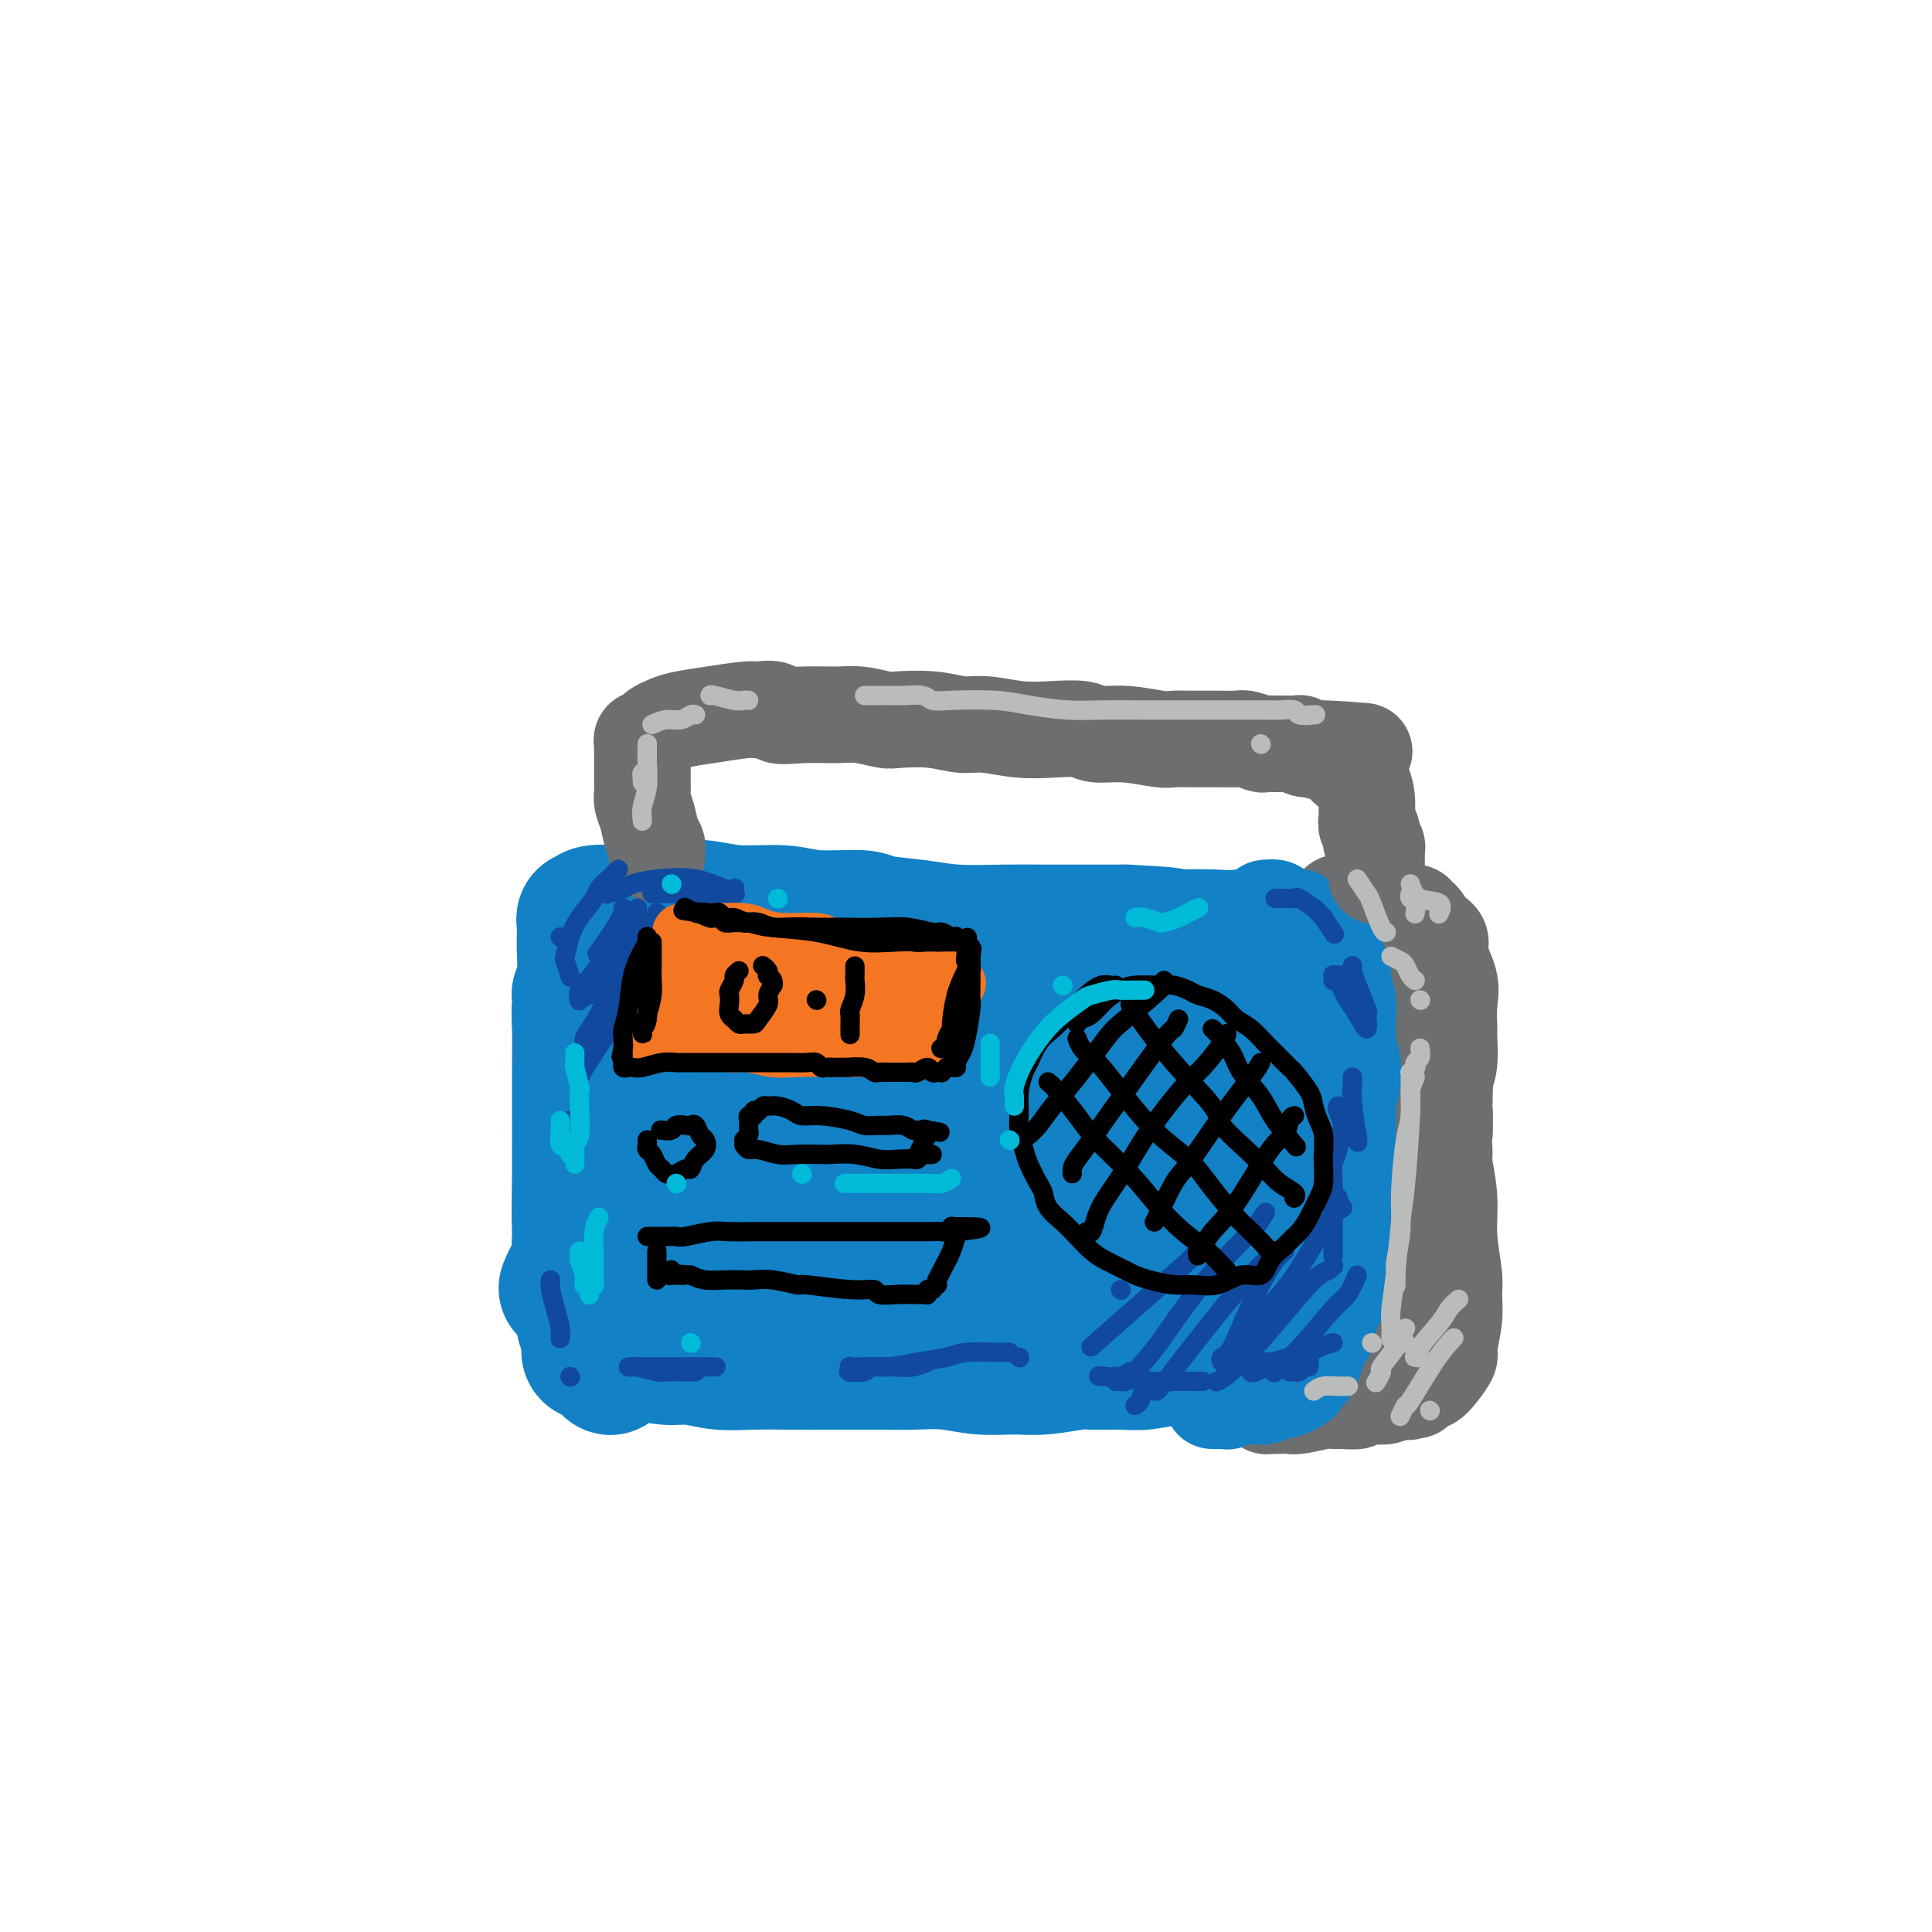 <svg viewBox='0 0 400 400' version='1.1' xmlns='http://www.w3.org/2000/svg' xmlns:xlink='http://www.w3.org/1999/xlink'><g fill='none' stroke='rgb(19,129,197)' stroke-width='28' stroke-linecap='round' stroke-linejoin='round'><path d='M126,189c0.113,0.828 0.226,1.655 0,3c-0.226,1.345 -0.793,3.207 -1,5c-0.207,1.793 -0.056,3.517 0,7c0.056,3.483 0.016,8.726 0,14c-0.016,5.274 -0.007,10.581 0,14c0.007,3.419 0.012,4.950 0,6c-0.012,1.050 -0.041,1.617 0,2c0.041,0.383 0.150,0.580 0,1c-0.150,0.420 -0.561,1.062 -1,1c-0.439,-0.062 -0.905,-0.829 -1,-1c-0.095,-0.171 0.181,0.254 0,-1c-0.181,-1.254 -0.819,-4.188 -1,-6c-0.181,-1.812 0.095,-2.503 0,-5c-0.095,-2.497 -0.562,-6.799 -1,-10c-0.438,-3.201 -0.847,-5.301 -1,-7c-0.153,-1.699 -0.051,-2.996 0,-4c0.051,-1.004 0.052,-1.715 0,-2c-0.052,-0.285 -0.157,-0.145 0,0c0.157,0.145 0.575,0.294 1,2c0.425,1.706 0.856,4.968 1,10c0.144,5.032 0.000,11.836 0,18c-0.000,6.164 0.144,11.690 0,15c-0.144,3.310 -0.574,4.403 -1,5c-0.426,0.597 -0.846,0.699 -1,1c-0.154,0.301 -0.041,0.802 0,1c0.041,0.198 0.011,0.092 0,0c-0.011,-0.092 -0.003,-0.169 0,-1c0.003,-0.831 0.002,-2.415 0,-4'/><path d='M120,253c-0.154,-1.553 -0.037,-3.936 0,-9c0.037,-5.064 -0.004,-12.809 0,-19c0.004,-6.191 0.054,-10.827 0,-13c-0.054,-2.173 -0.211,-1.881 0,-3c0.211,-1.119 0.788,-3.649 1,-6c0.212,-2.351 0.057,-4.524 0,-6c-0.057,-1.476 -0.016,-2.256 0,-3c0.016,-0.744 0.008,-1.452 0,-2c-0.008,-0.548 -0.017,-0.935 0,-1c0.017,-0.065 0.061,0.193 0,0c-0.061,-0.193 -0.226,-0.835 0,-1c0.226,-0.165 0.841,0.149 1,0c0.159,-0.149 -0.140,-0.759 1,-1c1.140,-0.241 3.718,-0.113 5,0c1.282,0.113 1.269,0.211 3,0c1.731,-0.211 5.206,-0.732 8,-1c2.794,-0.268 4.906,-0.283 7,0c2.094,0.283 4.170,0.863 7,1c2.830,0.137 6.415,-0.171 9,0c2.585,0.171 4.171,0.820 7,1c2.829,0.180 6.902,-0.109 9,0c2.098,0.109 2.223,0.618 4,1c1.777,0.382 5.208,0.638 8,1c2.792,0.362 4.944,0.829 8,1c3.056,0.171 7.015,0.046 10,0c2.985,-0.046 4.996,-0.012 8,0c3.004,0.012 7.001,0.004 10,0c2.999,-0.004 4.999,-0.002 7,0'/><path d='M233,193c17.383,0.844 5.840,0.953 3,1c-2.840,0.047 3.023,0.030 7,0c3.977,-0.030 6.067,-0.075 8,0c1.933,0.075 3.707,0.269 6,0c2.293,-0.269 5.103,-1.000 7,-1c1.897,0.000 2.880,0.732 4,1c1.120,0.268 2.376,0.072 3,0c0.624,-0.072 0.616,-0.019 1,0c0.384,0.019 1.161,0.006 2,0c0.839,-0.006 1.741,-0.004 2,0c0.259,0.004 -0.126,0.012 0,0c0.126,-0.012 0.763,-0.043 1,0c0.237,0.043 0.076,0.159 0,0c-0.076,-0.159 -0.066,-0.595 0,0c0.066,0.595 0.187,2.221 0,3c-0.187,0.779 -0.681,0.713 -1,2c-0.319,1.287 -0.464,3.928 -1,7c-0.536,3.072 -1.464,6.576 -2,11c-0.536,4.424 -0.678,9.769 -1,13c-0.322,3.231 -0.822,4.347 -1,7c-0.178,2.653 -0.034,6.844 0,10c0.034,3.156 -0.044,5.279 0,7c0.044,1.721 0.208,3.041 0,4c-0.208,0.959 -0.788,1.556 -1,2c-0.212,0.444 -0.057,0.735 0,1c0.057,0.265 0.016,0.504 0,0c-0.016,-0.504 -0.008,-1.752 0,-3'/><path d='M270,258c-0.227,-2.047 -0.793,-5.665 -1,-11c-0.207,-5.335 -0.054,-12.386 0,-18c0.054,-5.614 0.010,-9.791 0,-12c-0.010,-2.209 0.014,-2.451 0,-3c-0.014,-0.549 -0.066,-1.406 0,-2c0.066,-0.594 0.252,-0.926 0,-1c-0.252,-0.074 -0.940,0.110 -1,0c-0.060,-0.110 0.508,-0.515 0,1c-0.508,1.515 -2.090,4.950 -3,7c-0.910,2.050 -1.146,2.717 -3,7c-1.854,4.283 -5.324,12.184 -9,19c-3.676,6.816 -7.557,12.547 -10,16c-2.443,3.453 -3.450,4.627 -4,5c-0.550,0.373 -0.645,-0.054 -1,0c-0.355,0.054 -0.969,0.590 0,-2c0.969,-2.590 3.521,-8.305 6,-14c2.479,-5.695 4.885,-11.369 7,-17c2.115,-5.631 3.941,-11.217 5,-14c1.059,-2.783 1.353,-2.761 2,-4c0.647,-1.239 1.646,-3.738 2,-5c0.354,-1.262 0.063,-1.288 -1,-1c-1.063,0.288 -2.896,0.890 -7,4c-4.104,3.110 -10.477,8.728 -17,15c-6.523,6.272 -13.197,13.199 -17,17c-3.803,3.801 -4.736,4.477 -7,7c-2.264,2.523 -5.860,6.894 -8,9c-2.140,2.106 -2.825,1.945 -3,2c-0.175,0.055 0.159,0.324 2,-2c1.841,-2.324 5.188,-7.241 9,-13c3.812,-5.759 8.089,-12.360 12,-18c3.911,-5.640 7.455,-10.320 11,-15'/><path d='M234,215c6.415,-9.123 5.453,-7.930 5,-8c-0.453,-0.070 -0.396,-1.402 0,-2c0.396,-0.598 1.133,-0.462 0,0c-1.133,0.462 -4.135,1.249 -9,4c-4.865,2.751 -11.592,7.465 -18,12c-6.408,4.535 -12.498,8.890 -18,13c-5.502,4.110 -10.415,7.975 -13,10c-2.585,2.025 -2.843,2.210 -4,3c-1.157,0.790 -3.213,2.183 -4,3c-0.787,0.817 -0.306,1.057 1,0c1.306,-1.057 3.436,-3.410 7,-7c3.564,-3.590 8.562,-8.415 13,-13c4.438,-4.585 8.317,-8.929 12,-13c3.683,-4.071 7.169,-7.868 9,-10c1.831,-2.132 2.006,-2.598 2,-3c-0.006,-0.402 -0.193,-0.742 0,-1c0.193,-0.258 0.766,-0.436 -1,0c-1.766,0.436 -5.869,1.486 -11,4c-5.131,2.514 -11.288,6.492 -17,10c-5.712,3.508 -10.979,6.547 -15,9c-4.021,2.453 -6.796,4.319 -8,5c-1.204,0.681 -0.838,0.177 -1,0c-0.162,-0.177 -0.852,-0.028 -1,0c-0.148,0.028 0.247,-0.065 1,-1c0.753,-0.935 1.864,-2.712 4,-6c2.136,-3.288 5.296,-8.088 8,-12c2.704,-3.912 4.951,-6.935 6,-9c1.049,-2.065 0.900,-3.172 1,-4c0.100,-0.828 0.450,-1.377 0,-2c-0.450,-0.623 -1.700,-1.321 -4,-1c-2.300,0.321 -5.650,1.660 -9,3'/><path d='M170,199c-4.372,1.907 -10.802,5.176 -16,8c-5.198,2.824 -9.162,5.205 -12,7c-2.838,1.795 -4.549,3.006 -6,4c-1.451,0.994 -2.643,1.770 -3,2c-0.357,0.230 0.122,-0.088 0,0c-0.122,0.088 -0.843,0.582 -1,1c-0.157,0.418 0.251,0.761 1,1c0.749,0.239 1.839,0.373 3,1c1.161,0.627 2.395,1.746 4,3c1.605,1.254 3.583,2.641 5,5c1.417,2.359 2.272,5.688 3,8c0.728,2.312 1.327,3.608 1,7c-0.327,3.392 -1.582,8.882 -3,12c-1.418,3.118 -3.000,3.866 -4,5c-1.000,1.134 -1.420,2.654 -2,3c-0.580,0.346 -1.321,-0.482 -2,-2c-0.679,-1.518 -1.297,-3.725 -1,-9c0.297,-5.275 1.509,-13.617 2,-18c0.491,-4.383 0.262,-4.806 1,-8c0.738,-3.194 2.444,-9.160 4,-13c1.556,-3.840 2.961,-5.556 4,-7c1.039,-1.444 1.713,-2.617 2,-3c0.287,-0.383 0.187,0.024 0,0c-0.187,-0.024 -0.460,-0.477 -1,0c-0.540,0.477 -1.345,1.886 -3,5c-1.655,3.114 -4.159,7.934 -6,11c-1.841,3.066 -3.018,4.380 -5,8c-1.982,3.620 -4.768,9.548 -7,14c-2.232,4.452 -3.909,7.429 -5,10c-1.091,2.571 -1.598,4.734 -2,6c-0.402,1.266 -0.701,1.633 -1,2'/><path d='M120,262c-4.872,8.830 -2.052,2.905 -1,1c1.052,-1.905 0.334,0.212 0,1c-0.334,0.788 -0.285,0.248 0,0c0.285,-0.248 0.808,-0.204 1,0c0.192,0.204 0.055,0.569 0,1c-0.055,0.431 -0.029,0.930 0,1c0.029,0.070 0.061,-0.289 0,0c-0.061,0.289 -0.213,1.225 0,2c0.213,0.775 0.793,1.388 1,2c0.207,0.612 0.040,1.222 0,2c-0.040,0.778 0.046,1.723 0,2c-0.046,0.277 -0.224,-0.112 0,0c0.224,0.112 0.850,0.727 1,1c0.150,0.273 -0.177,0.204 0,0c0.177,-0.204 0.858,-0.545 1,-1c0.142,-0.455 -0.256,-1.025 0,-2c0.256,-0.975 1.165,-2.356 2,-5c0.835,-2.644 1.597,-6.550 2,-9c0.403,-2.450 0.449,-3.444 1,-6c0.551,-2.556 1.608,-6.674 2,-10c0.392,-3.326 0.120,-5.859 0,-8c-0.120,-2.141 -0.087,-3.891 0,-5c0.087,-1.109 0.230,-1.575 0,-2c-0.230,-0.425 -0.831,-0.807 -1,-1c-0.169,-0.193 0.095,-0.198 0,0c-0.095,0.198 -0.547,0.599 -1,1'/><path d='M128,227c-0.491,-1.968 -0.720,0.614 -1,3c-0.280,2.386 -0.611,4.578 -1,7c-0.389,2.422 -0.836,5.076 -1,8c-0.164,2.924 -0.044,6.120 0,9c0.044,2.880 0.012,5.443 0,8c-0.012,2.557 -0.003,5.106 0,7c0.003,1.894 0.001,3.133 0,4c-0.001,0.867 -0.000,1.360 0,2c0.000,0.640 0.000,1.425 0,2c-0.000,0.575 0.000,0.939 0,1c-0.000,0.061 -0.001,-0.180 0,0c0.001,0.180 0.003,0.780 0,1c-0.003,0.220 -0.011,0.059 0,0c0.011,-0.059 0.041,-0.016 0,0c-0.041,0.016 -0.155,0.005 0,0c0.155,-0.005 0.577,-0.002 1,0'/><path d='M126,279c-0.010,8.044 0.965,2.155 2,0c1.035,-2.155 2.132,-0.577 3,0c0.868,0.577 1.509,0.151 3,0c1.491,-0.151 3.831,-0.027 5,0c1.169,0.027 1.166,-0.041 2,0c0.834,0.041 2.506,0.193 4,0c1.494,-0.193 2.811,-0.731 4,-1c1.189,-0.269 2.249,-0.268 4,0c1.751,0.268 4.193,0.804 5,1c0.807,0.196 -0.019,0.053 0,0c0.019,-0.053 0.884,-0.014 1,0c0.116,0.014 -0.516,0.004 -1,0c-0.484,-0.004 -0.818,-0.001 -1,0c-0.182,0.001 -0.211,0.001 -1,0c-0.789,-0.001 -2.340,-0.001 -4,0c-1.660,0.001 -3.431,0.004 -5,0c-1.569,-0.004 -2.936,-0.015 -4,0c-1.064,0.015 -1.824,0.057 -3,0c-1.176,-0.057 -2.766,-0.212 -4,0c-1.234,0.212 -2.110,0.790 -4,1c-1.890,0.210 -4.793,0.051 -6,0c-1.207,-0.051 -0.717,0.004 -1,0c-0.283,-0.004 -1.341,-0.068 -2,0c-0.659,0.068 -0.921,0.267 -1,0c-0.079,-0.267 0.026,-1.000 0,-1c-0.026,-0.000 -0.182,0.732 0,1c0.182,0.268 0.703,0.072 1,0c0.297,-0.072 0.371,-0.021 1,0c0.629,0.021 1.815,0.010 3,0'/><path d='M127,280c1.468,0.017 3.139,0.061 4,0c0.861,-0.061 0.912,-0.227 2,0c1.088,0.227 3.211,0.845 5,1c1.789,0.155 3.242,-0.155 5,0c1.758,0.155 3.822,0.774 6,1c2.178,0.226 4.471,0.061 7,0c2.529,-0.061 5.293,-0.016 8,0c2.707,0.016 5.355,0.003 7,0c1.645,-0.003 2.286,0.003 4,0c1.714,-0.003 4.502,-0.015 7,0c2.498,0.015 4.706,0.058 7,0c2.294,-0.058 4.674,-0.215 7,0c2.326,0.215 4.598,0.804 7,1c2.402,0.196 4.936,-0.000 7,0c2.064,0.000 3.659,0.197 6,0c2.341,-0.197 5.426,-0.789 7,-1c1.574,-0.211 1.635,-0.043 3,0c1.365,0.043 4.034,-0.040 6,0c1.966,0.040 3.229,0.203 5,0c1.771,-0.203 4.049,-0.773 6,-1c1.951,-0.227 3.574,-0.113 5,0c1.426,0.113 2.655,0.224 4,0c1.345,-0.224 2.806,-0.785 4,-1c1.194,-0.215 2.120,-0.086 3,0c0.880,0.086 1.713,0.129 3,0c1.287,-0.129 3.027,-0.431 4,-1c0.973,-0.569 1.178,-1.404 2,-2c0.822,-0.596 2.262,-0.954 3,-2c0.738,-1.046 0.776,-2.782 1,-4c0.224,-1.218 0.636,-1.920 1,-3c0.364,-1.080 0.682,-2.540 1,-4'/><path d='M274,264c0.691,-2.357 0.917,-2.751 1,-4c0.083,-1.249 0.022,-3.355 0,-5c-0.022,-1.645 -0.005,-2.831 0,-4c0.005,-1.169 -0.003,-2.323 0,-3c0.003,-0.677 0.016,-0.878 0,-1c-0.016,-0.122 -0.063,-0.165 0,0c0.063,0.165 0.235,0.536 0,1c-0.235,0.464 -0.878,1.019 -1,2c-0.122,0.981 0.275,2.389 0,4c-0.275,1.611 -1.223,3.426 -2,5c-0.777,1.574 -1.382,2.909 -2,4c-0.618,1.091 -1.249,1.939 -3,3c-1.751,1.061 -4.622,2.333 -6,3c-1.378,0.667 -1.262,0.727 -3,1c-1.738,0.273 -5.330,0.759 -9,1c-3.670,0.241 -7.419,0.235 -12,0c-4.581,-0.235 -9.994,-0.701 -15,-1c-5.006,-0.299 -9.606,-0.433 -14,-1c-4.394,-0.567 -8.582,-1.567 -11,-2c-2.418,-0.433 -3.064,-0.298 -5,-1c-1.936,-0.702 -5.160,-2.241 -7,-3c-1.840,-0.759 -2.294,-0.739 -3,-1c-0.706,-0.261 -1.662,-0.803 -2,-1c-0.338,-0.197 -0.058,-0.051 0,0c0.058,0.051 -0.106,0.005 0,0c0.106,-0.005 0.483,0.032 2,0c1.517,-0.032 4.174,-0.133 6,0c1.826,0.133 2.819,0.500 5,1c2.181,0.500 5.549,1.135 9,2c3.451,0.865 6.986,1.962 10,3c3.014,1.038 5.507,2.019 8,3'/><path d='M220,270c6.667,1.483 4.334,1.190 4,1c-0.334,-0.190 1.333,-0.276 2,0c0.667,0.276 0.336,0.915 0,1c-0.336,0.085 -0.678,-0.383 -2,-1c-1.322,-0.617 -3.625,-1.385 -7,-2c-3.375,-0.615 -7.823,-1.079 -13,-2c-5.177,-0.921 -11.084,-2.299 -16,-3c-4.916,-0.701 -8.840,-0.723 -12,-1c-3.160,-0.277 -5.555,-0.808 -8,-1c-2.445,-0.192 -4.939,-0.046 -6,0c-1.061,0.046 -0.690,-0.009 -1,0c-0.310,0.009 -1.302,0.082 -2,0c-0.698,-0.082 -1.101,-0.321 -1,0c0.101,0.321 0.704,1.200 1,2c0.296,0.800 0.283,1.522 1,2c0.717,0.478 2.165,0.713 3,1c0.835,0.287 1.057,0.625 2,1c0.943,0.375 2.606,0.788 4,1c1.394,0.212 2.520,0.222 4,0c1.480,-0.222 3.313,-0.675 4,-1c0.687,-0.325 0.226,-0.522 0,-1c-0.226,-0.478 -0.218,-1.238 -1,-2c-0.782,-0.762 -2.354,-1.526 -3,-2c-0.646,-0.474 -0.366,-0.659 -1,-1c-0.634,-0.341 -2.184,-0.837 -3,-1c-0.816,-0.163 -0.899,0.008 -1,0c-0.101,-0.008 -0.219,-0.194 0,0c0.219,0.194 0.777,0.770 1,1c0.223,0.230 0.112,0.115 0,0'/></g>
<g fill='none' stroke='rgb(109,110,112)' stroke-width='20' stroke-linecap='round' stroke-linejoin='round'><path d='M293,206c-0.452,0.704 -0.905,1.408 -1,2c-0.095,0.592 0.167,1.073 0,2c-0.167,0.927 -0.763,2.300 -1,4c-0.237,1.700 -0.116,3.728 0,5c0.116,1.272 0.227,1.790 0,3c-0.227,1.210 -0.793,3.112 -1,4c-0.207,0.888 -0.054,0.762 0,1c0.054,0.238 0.010,0.841 0,1c-0.010,0.159 0.015,-0.127 0,0c-0.015,0.127 -0.071,0.668 0,1c0.071,0.332 0.268,0.455 0,0c-0.268,-0.455 -1.000,-1.490 -1,-2c-0.000,-0.510 0.732,-0.496 1,-2c0.268,-1.504 0.072,-4.525 0,-8c-0.072,-3.475 -0.019,-7.403 0,-10c0.019,-2.597 0.005,-3.863 0,-5c-0.005,-1.137 -0.001,-2.146 0,-3c0.001,-0.854 0.000,-1.553 0,-2c-0.000,-0.447 -0.000,-0.640 0,-1c0.000,-0.360 0.000,-0.886 0,-1c-0.000,-0.114 -0.000,0.184 0,0c0.000,-0.184 0.000,-0.849 0,-1c-0.000,-0.151 -0.001,0.212 0,0c0.001,-0.212 0.003,-0.999 0,-1c-0.003,-0.001 -0.011,0.783 0,1c0.011,0.217 0.041,-0.134 0,0c-0.041,0.134 -0.155,0.753 0,2c0.155,1.247 0.577,3.124 1,5'/><path d='M291,201c0.214,2.751 0.250,5.630 0,9c-0.250,3.370 -0.785,7.233 -1,11c-0.215,3.767 -0.110,7.438 0,9c0.110,1.562 0.226,1.015 0,1c-0.226,-0.015 -0.792,0.502 -1,1c-0.208,0.498 -0.056,0.978 0,1c0.056,0.022 0.016,-0.414 0,-2c-0.016,-1.586 -0.008,-4.323 0,-6c0.008,-1.677 0.016,-2.295 0,-5c-0.016,-2.705 -0.057,-7.498 0,-11c0.057,-3.502 0.211,-5.714 0,-7c-0.211,-1.286 -0.789,-1.645 -1,-2c-0.211,-0.355 -0.057,-0.705 0,-1c0.057,-0.295 0.015,-0.535 0,-1c-0.015,-0.465 -0.004,-1.157 0,-1c0.004,0.157 0.001,1.162 0,2c-0.001,0.838 -0.001,1.509 0,3c0.001,1.491 0.001,3.801 0,7c-0.001,3.199 -0.004,7.288 0,11c0.004,3.712 0.016,7.048 0,9c-0.016,1.952 -0.061,2.519 0,4c0.061,1.481 0.227,3.876 0,6c-0.227,2.124 -0.848,3.978 -1,6c-0.152,2.022 0.165,4.212 0,6c-0.165,1.788 -0.814,3.174 -1,4c-0.186,0.826 0.090,1.093 0,2c-0.090,0.907 -0.545,2.453 -1,4'/><path d='M285,261c-0.707,10.234 -0.974,4.819 -1,4c-0.026,-0.819 0.189,2.956 0,5c-0.189,2.044 -0.783,2.355 -1,3c-0.217,0.645 -0.058,1.623 0,2c0.058,0.377 0.016,0.154 0,0c-0.016,-0.154 -0.006,-0.240 0,0c0.006,0.240 0.009,0.805 0,1c-0.009,0.195 -0.028,0.019 0,0c0.028,-0.019 0.105,0.119 0,0c-0.105,-0.119 -0.392,-0.495 0,-2c0.392,-1.505 1.464,-4.140 2,-7c0.536,-2.860 0.536,-5.945 1,-10c0.464,-4.055 1.392,-9.080 2,-12c0.608,-2.920 0.896,-3.735 1,-6c0.104,-2.265 0.024,-5.980 0,-8c-0.024,-2.020 0.007,-2.346 0,-3c-0.007,-0.654 -0.054,-1.637 0,-2c0.054,-0.363 0.208,-0.105 0,0c-0.208,0.105 -0.777,0.056 -1,0c-0.223,-0.056 -0.101,-0.120 0,0c0.101,0.120 0.182,0.425 0,1c-0.182,0.575 -0.626,1.419 -1,3c-0.374,1.581 -0.679,3.898 -1,7c-0.321,3.102 -0.658,6.990 -1,10c-0.342,3.010 -0.688,5.144 -1,7c-0.312,1.856 -0.590,3.434 -1,5c-0.410,1.566 -0.952,3.118 -1,4c-0.048,0.882 0.400,1.092 0,2c-0.400,0.908 -1.646,2.514 -2,4c-0.354,1.486 0.185,2.853 0,4c-0.185,1.147 -1.092,2.073 -2,3'/><path d='M278,276c-1.899,7.993 -1.146,3.977 -1,3c0.146,-0.977 -0.316,1.085 -1,2c-0.684,0.915 -1.591,0.684 -2,1c-0.409,0.316 -0.320,1.181 -1,2c-0.680,0.819 -2.129,1.593 -3,2c-0.871,0.407 -1.166,0.448 -2,1c-0.834,0.552 -2.208,1.616 -3,2c-0.792,0.384 -1.001,0.089 -1,0c0.001,-0.089 0.211,0.028 0,0c-0.211,-0.028 -0.842,-0.200 -1,0c-0.158,0.200 0.158,0.772 0,1c-0.158,0.228 -0.790,0.114 -1,0c-0.210,-0.114 0.002,-0.227 0,0c-0.002,0.227 -0.218,0.792 0,1c0.218,0.208 0.870,0.057 1,0c0.130,-0.057 -0.263,-0.019 0,0c0.263,0.019 1.183,0.019 2,0c0.817,-0.019 1.530,-0.058 2,0c0.470,0.058 0.697,0.213 2,0c1.303,-0.213 3.682,-0.793 5,-1c1.318,-0.207 1.576,-0.041 2,0c0.424,0.041 1.016,-0.042 2,0c0.984,0.042 2.360,0.208 3,0c0.640,-0.208 0.542,-0.792 1,-1c0.458,-0.208 1.471,-0.042 2,0c0.529,0.042 0.575,-0.040 1,0c0.425,0.040 1.230,0.203 2,0c0.770,-0.203 1.506,-0.772 2,-1c0.494,-0.228 0.747,-0.114 1,0'/><path d='M290,288c4.797,-0.327 2.791,-0.144 2,0c-0.791,0.144 -0.367,0.250 0,0c0.367,-0.250 0.678,-0.856 1,-1c0.322,-0.144 0.654,0.175 1,0c0.346,-0.175 0.704,-0.845 1,-1c0.296,-0.155 0.528,0.203 1,0c0.472,-0.203 1.184,-0.967 2,-2c0.816,-1.033 1.736,-2.334 2,-3c0.264,-0.666 -0.130,-0.696 0,-2c0.130,-1.304 0.782,-3.882 1,-6c0.218,-2.118 0.002,-3.776 0,-5c-0.002,-1.224 0.211,-2.014 0,-4c-0.211,-1.986 -0.844,-5.170 -1,-8c-0.156,-2.830 0.165,-5.308 0,-8c-0.165,-2.692 -0.818,-5.598 -1,-7c-0.182,-1.402 0.106,-1.300 0,-3c-0.106,-1.700 -0.605,-5.202 -1,-8c-0.395,-2.798 -0.684,-4.891 -1,-7c-0.316,-2.109 -0.658,-4.235 -1,-6c-0.342,-1.765 -0.684,-3.171 -1,-4c-0.316,-0.829 -0.607,-1.083 -1,-2c-0.393,-0.917 -0.890,-2.498 -1,-3c-0.110,-0.502 0.167,0.076 0,0c-0.167,-0.076 -0.777,-0.805 -1,-1c-0.223,-0.195 -0.060,0.143 0,0c0.060,-0.143 0.016,-0.767 0,-1c-0.016,-0.233 -0.004,-0.076 0,0c0.004,0.076 0.001,0.072 0,0c-0.001,-0.072 -0.000,-0.212 0,0c0.000,0.212 0.000,0.775 0,1c-0.000,0.225 -0.000,0.113 0,0'/><path d='M292,207c-0.925,-2.840 -0.238,1.561 0,5c0.238,3.439 0.026,5.916 0,9c-0.026,3.084 0.134,6.774 0,11c-0.134,4.226 -0.561,8.987 -1,13c-0.439,4.013 -0.890,7.279 -1,9c-0.110,1.721 0.121,1.897 0,3c-0.121,1.103 -0.596,3.135 -1,5c-0.404,1.865 -0.738,3.565 -1,5c-0.262,1.435 -0.451,2.607 -1,4c-0.549,1.393 -1.459,3.007 -2,4c-0.541,0.993 -0.712,1.364 -1,2c-0.288,0.636 -0.692,1.536 -1,2c-0.308,0.464 -0.519,0.491 -1,1c-0.481,0.509 -1.232,1.498 -2,2c-0.768,0.502 -1.553,0.516 -2,1c-0.447,0.484 -0.554,1.436 -1,2c-0.446,0.564 -1.229,0.738 -2,1c-0.771,0.262 -1.530,0.610 -2,1c-0.470,0.390 -0.652,0.823 -1,1c-0.348,0.177 -0.864,0.100 -1,0c-0.136,-0.100 0.106,-0.223 0,0c-0.106,0.223 -0.560,0.791 -1,1c-0.440,0.209 -0.867,0.057 -1,0c-0.133,-0.057 0.029,-0.020 0,0c-0.029,0.020 -0.248,0.023 0,0c0.248,-0.023 0.964,-0.074 1,0c0.036,0.074 -0.609,0.271 0,0c0.609,-0.271 2.473,-1.011 4,-2c1.527,-0.989 2.719,-2.228 4,-3c1.281,-0.772 2.652,-1.078 4,-2c1.348,-0.922 2.674,-2.461 4,-4'/><path d='M286,278c2.820,-2.321 1.871,-2.623 2,-4c0.129,-1.377 1.337,-3.829 2,-5c0.663,-1.171 0.781,-1.062 1,-2c0.219,-0.938 0.539,-2.924 1,-6c0.461,-3.076 1.062,-7.244 1,-10c-0.062,-2.756 -0.787,-4.102 -1,-6c-0.213,-1.898 0.087,-4.350 0,-7c-0.087,-2.650 -0.562,-5.498 -1,-8c-0.438,-2.502 -0.839,-4.659 -1,-6c-0.161,-1.341 -0.082,-1.868 0,-3c0.082,-1.132 0.166,-2.869 0,-5c-0.166,-2.131 -0.581,-4.656 -1,-7c-0.419,-2.344 -0.844,-4.508 -1,-6c-0.156,-1.492 -0.045,-2.313 0,-3c0.045,-0.687 0.025,-1.241 0,-2c-0.025,-0.759 -0.056,-1.724 0,-2c0.056,-0.276 0.197,0.137 0,0c-0.197,-0.137 -0.733,-0.825 -1,-1c-0.267,-0.175 -0.264,0.163 0,0c0.264,-0.163 0.788,-0.827 1,-1c0.212,-0.173 0.112,0.146 0,0c-0.112,-0.146 -0.237,-0.757 0,-1c0.237,-0.243 0.837,-0.118 1,0c0.163,0.118 -0.111,0.228 0,0c0.111,-0.228 0.607,-0.793 1,-1c0.393,-0.207 0.683,-0.056 1,0c0.317,0.056 0.662,0.016 1,0c0.338,-0.016 0.669,-0.008 1,0'/><path d='M293,192c0.710,-0.154 -0.016,-0.038 0,0c0.016,0.038 0.774,-0.002 1,0c0.226,0.002 -0.079,0.045 0,0c0.079,-0.045 0.542,-0.177 1,0c0.458,0.177 0.911,0.664 1,1c0.089,0.336 -0.188,0.522 0,1c0.188,0.478 0.839,1.249 1,2c0.161,0.751 -0.167,1.483 0,3c0.167,1.517 0.829,3.821 1,6c0.171,2.179 -0.149,4.234 0,7c0.149,2.766 0.768,6.245 1,9c0.232,2.755 0.076,4.788 0,6c-0.076,1.212 -0.073,1.605 0,3c0.073,1.395 0.215,3.793 0,5c-0.215,1.207 -0.789,1.222 -1,2c-0.211,0.778 -0.060,2.318 0,4c0.060,1.682 0.030,3.504 0,5c-0.030,1.496 -0.061,2.665 0,4c0.061,1.335 0.212,2.837 0,4c-0.212,1.163 -0.789,1.989 -1,3c-0.211,1.011 -0.057,2.207 0,3c0.057,0.793 0.015,1.184 0,2c-0.015,0.816 -0.004,2.059 0,3c0.004,0.941 0.001,1.580 0,2c-0.001,0.420 -0.000,0.619 0,1c0.000,0.381 0.000,0.943 0,1c-0.000,0.057 -0.000,-0.391 0,0c0.000,0.391 0.000,1.620 0,2c-0.000,0.380 -0.000,-0.090 0,0c0.000,0.090 0.000,0.740 0,1c-0.000,0.260 -0.000,0.130 0,0'/><path d='M297,272c-0.326,8.112 -0.140,2.890 0,1c0.140,-1.890 0.234,-0.450 0,0c-0.234,0.450 -0.795,-0.091 -1,0c-0.205,0.091 -0.055,0.814 0,1c0.055,0.186 0.016,-0.165 0,0c-0.016,0.165 -0.007,0.846 0,1c0.007,0.154 0.013,-0.218 0,0c-0.013,0.218 -0.045,1.028 0,1c0.045,-0.028 0.166,-0.892 0,-1c-0.166,-0.108 -0.619,0.541 -1,1c-0.381,0.459 -0.691,0.730 -1,1'/><path d='M294,277c-0.708,1.016 -0.978,1.057 -1,1c-0.022,-0.057 0.204,-0.212 0,0c-0.204,0.212 -0.838,0.793 -1,1c-0.162,0.207 0.149,0.041 0,0c-0.149,-0.041 -0.757,0.042 -1,0c-0.243,-0.042 -0.121,-0.208 0,0c0.121,0.208 0.242,0.789 0,1c-0.242,0.211 -0.847,0.051 -1,0c-0.153,-0.051 0.144,0.007 0,0c-0.144,-0.007 -0.731,-0.079 -1,0c-0.269,0.079 -0.220,0.308 0,0c0.220,-0.308 0.610,-1.154 1,-2'/><path d='M290,278c-0.437,-0.443 0.471,-2.051 1,-4c0.529,-1.949 0.679,-4.239 1,-5c0.321,-0.761 0.814,0.008 1,-1c0.186,-1.008 0.064,-3.793 0,-7c-0.064,-3.207 -0.070,-6.835 0,-10c0.070,-3.165 0.216,-5.868 0,-8c-0.216,-2.132 -0.794,-3.695 -1,-6c-0.206,-2.305 -0.041,-5.352 0,-8c0.041,-2.648 -0.042,-4.898 0,-6c0.042,-1.102 0.207,-1.056 0,-2c-0.207,-0.944 -0.788,-2.879 -1,-4c-0.212,-1.121 -0.057,-1.429 0,-2c0.057,-0.571 0.015,-1.406 0,-2c-0.015,-0.594 -0.004,-0.948 0,-1c0.004,-0.052 0.001,0.197 0,0c-0.001,-0.197 -0.000,-0.840 0,-1c0.000,-0.160 0.000,0.163 0,0c-0.000,-0.163 0.000,-0.814 0,-1c-0.000,-0.186 -0.000,0.091 0,0c0.000,-0.091 0.001,-0.551 0,-1c-0.001,-0.449 -0.004,-0.887 0,-1c0.004,-0.113 0.015,0.100 0,0c-0.015,-0.100 -0.057,-0.514 0,-1c0.057,-0.486 0.211,-1.044 0,-2c-0.211,-0.956 -0.789,-2.312 -1,-3c-0.211,-0.688 -0.057,-0.710 0,-1c0.057,-0.290 0.015,-0.847 0,-1c-0.015,-0.153 -0.004,0.099 0,0c0.004,-0.099 0.002,-0.550 0,-1'/><path d='M290,199c-0.402,-9.789 0.093,-3.260 0,-1c-0.093,2.260 -0.774,0.251 -1,-1c-0.226,-1.251 0.003,-1.746 0,-2c-0.003,-0.254 -0.239,-0.268 -1,-1c-0.761,-0.732 -2.049,-2.182 -3,-3c-0.951,-0.818 -1.565,-1.004 -2,-1c-0.435,0.004 -0.690,0.198 -1,0c-0.310,-0.198 -0.674,-0.789 -1,-1c-0.326,-0.211 -0.613,-0.042 -1,0c-0.387,0.042 -0.874,-0.041 -1,0c-0.126,0.041 0.110,0.208 0,0c-0.110,-0.208 -0.566,-0.792 -1,-1c-0.434,-0.208 -0.846,-0.042 -1,0c-0.154,0.042 -0.052,-0.041 0,0c0.052,0.041 0.052,0.208 0,0c-0.052,-0.208 -0.156,-0.789 0,-1c0.156,-0.211 0.570,-0.053 1,0c0.430,0.053 0.874,0.000 2,0c1.126,-0.000 2.932,0.051 4,0c1.068,-0.051 1.398,-0.206 2,0c0.602,0.206 1.475,0.772 2,1c0.525,0.228 0.700,0.118 1,0c0.300,-0.118 0.724,-0.244 1,0c0.276,0.244 0.406,0.858 1,1c0.594,0.142 1.654,-0.189 2,0c0.346,0.189 -0.022,0.897 0,1c0.022,0.103 0.435,-0.399 1,0c0.565,0.399 1.283,1.700 2,3'/><path d='M296,193c3.271,1.531 1.948,2.357 2,4c0.052,1.643 1.479,4.102 2,6c0.521,1.898 0.136,3.235 0,5c-0.136,1.765 -0.022,3.957 0,5c0.022,1.043 -0.047,0.938 0,2c0.047,1.062 0.208,3.293 0,5c-0.208,1.707 -0.787,2.892 -1,4c-0.213,1.108 -0.061,2.139 0,3c0.061,0.861 0.030,1.551 0,2c-0.030,0.449 -0.060,0.656 0,1c0.060,0.344 0.208,0.823 0,1c-0.208,0.177 -0.774,0.050 -1,0c-0.226,-0.050 -0.113,-0.025 0,0'/></g>
<g fill='none' stroke='rgb(19,129,197)' stroke-width='20' stroke-linecap='round' stroke-linejoin='round'><path d='M262,188c0.776,-0.081 1.552,-0.161 2,0c0.448,0.161 0.569,0.565 1,1c0.431,0.435 1.172,0.901 2,1c0.828,0.099 1.741,-0.168 2,0c0.259,0.168 -0.138,0.771 0,1c0.138,0.229 0.811,0.083 1,0c0.189,-0.083 -0.107,-0.103 0,0c0.107,0.103 0.616,0.331 1,1c0.384,0.669 0.643,1.780 1,3c0.357,1.220 0.814,2.549 1,4c0.186,1.451 0.102,3.024 0,4c-0.102,0.976 -0.223,1.355 0,2c0.223,0.645 0.789,1.557 1,3c0.211,1.443 0.067,3.416 0,5c-0.067,1.584 -0.055,2.779 0,4c0.055,1.221 0.154,2.468 0,4c-0.154,1.532 -0.562,3.348 -1,5c-0.438,1.652 -0.905,3.140 -1,4c-0.095,0.860 0.181,1.091 0,2c-0.181,0.909 -0.818,2.497 -1,4c-0.182,1.503 0.091,2.920 0,4c-0.091,1.080 -0.546,1.822 -1,3c-0.454,1.178 -0.906,2.792 -1,4c-0.094,1.208 0.171,2.012 0,3c-0.171,0.988 -0.778,2.162 -1,3c-0.222,0.838 -0.060,1.341 0,2c0.060,0.659 0.017,1.474 0,2c-0.017,0.526 -0.009,0.763 0,1'/><path d='M268,258c-1.156,7.947 -1.046,2.816 -1,1c0.046,-1.816 0.026,-0.316 0,1c-0.026,1.316 -0.060,2.447 0,3c0.060,0.553 0.212,0.530 0,1c-0.212,0.470 -0.789,1.435 -1,2c-0.211,0.565 -0.056,0.729 0,1c0.056,0.271 0.015,0.650 0,1c-0.015,0.350 -0.003,0.671 0,1c0.003,0.329 -0.003,0.665 0,1c0.003,0.335 0.015,0.667 0,1c-0.015,0.333 -0.055,0.667 0,1c0.055,0.333 0.207,0.667 0,1c-0.207,0.333 -0.773,0.667 -1,1c-0.227,0.333 -0.116,0.667 0,1c0.116,0.333 0.237,0.667 0,1c-0.237,0.333 -0.832,0.667 -1,1c-0.168,0.333 0.092,0.666 0,1c-0.092,0.334 -0.535,0.668 -1,1c-0.465,0.332 -0.950,0.662 -1,1c-0.050,0.338 0.337,0.683 0,1c-0.337,0.317 -1.397,0.607 -2,1c-0.603,0.393 -0.749,0.889 -1,1c-0.251,0.111 -0.607,-0.163 -1,0c-0.393,0.163 -0.823,0.762 -1,1c-0.177,0.238 -0.100,0.116 0,0c0.100,-0.116 0.223,-0.227 0,0c-0.223,0.227 -0.791,0.792 -1,1c-0.209,0.208 -0.060,0.059 0,0c0.060,-0.059 0.030,-0.030 0,0'/><path d='M256,285c-1.302,1.082 -0.557,0.287 0,0c0.557,-0.287 0.926,-0.064 1,0c0.074,0.064 -0.146,-0.029 0,0c0.146,0.029 0.658,0.179 1,0c0.342,-0.179 0.514,-0.687 1,-1c0.486,-0.313 1.285,-0.431 2,-1c0.715,-0.569 1.346,-1.589 2,-2c0.654,-0.411 1.330,-0.213 2,-1c0.670,-0.787 1.334,-2.560 2,-4c0.666,-1.440 1.335,-2.546 2,-4c0.665,-1.454 1.326,-3.256 2,-5c0.674,-1.744 1.360,-3.431 2,-6c0.640,-2.569 1.233,-6.021 2,-9c0.767,-2.979 1.707,-5.485 2,-7c0.293,-1.515 -0.062,-2.040 0,-3c0.062,-0.960 0.539,-2.356 1,-4c0.461,-1.644 0.904,-3.536 1,-5c0.096,-1.464 -0.156,-2.500 0,-4c0.156,-1.500 0.721,-3.463 1,-5c0.279,-1.537 0.272,-2.650 0,-4c-0.272,-1.350 -0.809,-2.939 -1,-4c-0.191,-1.061 -0.037,-1.593 0,-2c0.037,-0.407 -0.043,-0.687 0,-2c0.043,-1.313 0.207,-3.657 0,-5c-0.207,-1.343 -0.787,-1.683 -1,-2c-0.213,-0.317 -0.061,-0.610 0,-1c0.061,-0.390 0.030,-0.875 0,-1c-0.030,-0.125 -0.060,0.111 0,0c0.060,-0.111 0.208,-0.568 0,-1c-0.208,-0.432 -0.774,-0.838 -1,-1c-0.226,-0.162 -0.113,-0.081 0,0'/><path d='M277,201c-0.465,-3.801 -0.128,-1.802 0,-1c0.128,0.802 0.048,0.408 0,0c-0.048,-0.408 -0.065,-0.831 0,-1c0.065,-0.169 0.213,-0.083 0,0c-0.213,0.083 -0.788,0.162 -1,0c-0.212,-0.162 -0.060,-0.565 0,-1c0.060,-0.435 0.030,-0.901 0,-1c-0.030,-0.099 -0.060,0.169 0,0c0.060,-0.169 0.208,-0.776 0,-1c-0.208,-0.224 -0.774,-0.064 -1,0c-0.226,0.064 -0.113,0.032 0,0'/><path d='M278,220c-0.008,0.726 -0.016,1.452 0,2c0.016,0.548 0.057,0.918 0,2c-0.057,1.082 -0.211,2.877 0,5c0.211,2.123 0.789,4.573 1,7c0.211,2.427 0.057,4.832 0,7c-0.057,2.168 -0.015,4.100 0,5c0.015,0.900 0.004,0.767 0,1c-0.004,0.233 0.000,0.831 0,2c-0.000,1.169 -0.004,2.910 0,4c0.004,1.090 0.015,1.528 0,2c-0.015,0.472 -0.057,0.978 0,2c0.057,1.022 0.212,2.559 0,3c-0.212,0.441 -0.793,-0.216 -1,0c-0.207,0.216 -0.041,1.305 0,2c0.041,0.695 -0.044,0.998 0,1c0.044,0.002 0.218,-0.296 0,0c-0.218,0.296 -0.828,1.185 -1,2c-0.172,0.815 0.095,1.555 0,2c-0.095,0.445 -0.550,0.594 -1,1c-0.450,0.406 -0.895,1.069 -1,2c-0.105,0.931 0.129,2.129 0,3c-0.129,0.871 -0.622,1.414 -1,2c-0.378,0.586 -0.641,1.214 -1,2c-0.359,0.786 -0.814,1.730 -1,2c-0.186,0.270 -0.102,-0.134 0,0c0.102,0.134 0.221,0.807 0,1c-0.221,0.193 -0.781,-0.093 -1,0c-0.219,0.093 -0.097,0.563 0,1c0.097,0.437 0.171,0.839 0,1c-0.171,0.161 -0.585,0.080 -1,0'/><path d='M270,284c-1.408,3.643 -0.426,1.751 0,1c0.426,-0.751 0.298,-0.360 0,0c-0.298,0.360 -0.764,0.689 -1,1c-0.236,0.311 -0.241,0.605 -1,1c-0.759,0.395 -2.270,0.890 -3,1c-0.730,0.110 -0.678,-0.167 -1,0c-0.322,0.167 -1.017,0.777 -2,1c-0.983,0.223 -2.253,0.060 -3,0c-0.747,-0.060 -0.970,-0.016 -1,0c-0.030,0.016 0.131,0.004 0,0c-0.131,-0.004 -0.556,-0.001 -1,0c-0.444,0.001 -0.907,-0.001 -1,0c-0.093,0.001 0.185,0.004 0,0c-0.185,-0.004 -0.833,-0.015 -1,0c-0.167,0.015 0.148,0.057 0,0c-0.148,-0.057 -0.758,-0.211 -1,0c-0.242,0.211 -0.117,0.789 0,1c0.117,0.211 0.225,0.057 0,0c-0.225,-0.057 -0.782,-0.015 -1,0c-0.218,0.015 -0.097,0.004 0,0c0.097,-0.004 0.170,-0.001 0,0c-0.170,0.001 -0.584,0.000 -1,0c-0.416,-0.000 -0.833,-0.000 -1,0c-0.167,0.000 -0.083,0.000 0,0'/></g>
<g fill='none' stroke='rgb(109,110,112)' stroke-width='20' stroke-linecap='round' stroke-linejoin='round'><path d='M136,177c0.091,-0.719 0.182,-1.438 0,-2c-0.182,-0.562 -0.637,-0.966 -1,-2c-0.363,-1.034 -0.633,-2.697 -1,-4c-0.367,-1.303 -0.830,-2.247 -1,-3c-0.170,-0.753 -0.045,-1.315 0,-2c0.045,-0.685 0.012,-1.493 0,-2c-0.012,-0.507 -0.003,-0.713 0,-1c0.003,-0.287 0.001,-0.654 0,-1c-0.001,-0.346 -0.000,-0.670 0,-1c0.000,-0.330 -0.000,-0.667 0,-1c0.000,-0.333 0.000,-0.663 0,-1c-0.000,-0.337 -0.001,-0.683 0,-1c0.001,-0.317 0.004,-0.607 0,-1c-0.004,-0.393 -0.016,-0.889 0,-1c0.016,-0.111 0.060,0.163 0,0c-0.060,-0.163 -0.224,-0.765 0,-1c0.224,-0.235 0.836,-0.104 1,0c0.164,0.104 -0.121,0.183 0,0c0.121,-0.183 0.647,-0.626 1,-1c0.353,-0.374 0.531,-0.678 1,-1c0.469,-0.322 1.228,-0.661 2,-1c0.772,-0.339 1.557,-0.679 3,-1c1.443,-0.321 3.542,-0.625 6,-1c2.458,-0.375 5.274,-0.821 7,-1c1.726,-0.179 2.363,-0.089 3,0'/><path d='M157,147c4.413,-0.701 3.445,0.548 4,1c0.555,0.452 2.634,0.107 5,0c2.366,-0.107 5.019,0.023 7,0c1.981,-0.023 3.288,-0.198 5,0c1.712,0.198 3.827,0.770 5,1c1.173,0.230 1.403,0.118 3,0c1.597,-0.118 4.560,-0.242 7,0c2.440,0.242 4.355,0.848 6,1c1.645,0.152 3.018,-0.151 5,0c1.982,0.151 4.572,0.758 7,1c2.428,0.242 4.695,0.121 7,0c2.305,-0.121 4.647,-0.243 6,0c1.353,0.243 1.717,0.850 3,1c1.283,0.150 3.484,-0.156 6,0c2.516,0.156 5.346,0.774 7,1c1.654,0.226 2.133,0.060 3,0c0.867,-0.060 2.124,-0.012 4,0c1.876,0.012 4.372,-0.011 6,0c1.628,0.011 2.389,0.055 3,0c0.611,-0.055 1.071,-0.211 2,0c0.929,0.211 2.328,0.789 3,1c0.672,0.211 0.619,0.057 1,0c0.381,-0.057 1.198,-0.016 2,0c0.802,0.016 1.590,0.008 2,0c0.410,-0.008 0.443,-0.016 1,0c0.557,0.016 1.637,0.057 2,0c0.363,-0.057 0.009,-0.211 0,0c-0.009,0.211 0.328,0.789 1,1c0.672,0.211 1.681,0.057 2,0c0.319,-0.057 -0.052,-0.016 0,0c0.052,0.016 0.526,0.008 1,0'/><path d='M273,155c18.108,1.178 5.377,0.122 1,0c-4.377,-0.122 -0.399,0.688 1,1c1.399,0.312 0.218,0.124 0,0c-0.218,-0.124 0.526,-0.183 1,0c0.474,0.183 0.677,0.610 1,1c0.323,0.390 0.766,0.744 1,1c0.234,0.256 0.259,0.414 1,1c0.741,0.586 2.198,1.600 3,3c0.802,1.400 0.951,3.186 1,4c0.049,0.814 -0.001,0.657 0,1c0.001,0.343 0.052,1.187 0,2c-0.052,0.813 -0.206,1.594 0,2c0.206,0.406 0.773,0.437 1,1c0.227,0.563 0.113,1.657 0,2c-0.113,0.343 -0.227,-0.067 0,0c0.227,0.067 0.793,0.611 1,1c0.207,0.389 0.056,0.623 0,1c-0.056,0.377 -0.015,0.897 0,1c0.015,0.103 0.004,-0.210 0,0c-0.004,0.210 -0.001,0.943 0,1c0.001,0.057 0.000,-0.562 0,0c-0.000,0.562 -0.000,2.303 0,3c0.000,0.697 0.000,0.348 0,0'/></g>
<g fill='none' stroke='rgb(17,73,159)' stroke-width='4' stroke-linecap='round' stroke-linejoin='round'><path d='M277,235c0.113,0.997 0.226,1.994 0,3c-0.226,1.006 -0.793,2.021 -1,3c-0.207,0.979 -0.056,1.923 0,4c0.056,2.077 0.015,5.289 0,8c-0.015,2.711 -0.004,4.922 0,6c0.004,1.078 0.001,1.022 0,1c-0.001,-0.022 -0.001,-0.011 0,0'/><path d='M277,229c-0.113,0.190 -0.226,0.380 0,1c0.226,0.620 0.793,1.671 1,3c0.207,1.329 0.056,2.935 0,3c-0.056,0.065 -0.016,-1.410 0,-2c0.016,-0.590 0.008,-0.295 0,0'/><path d='M280,223c0.030,0.756 0.061,1.512 0,2c-0.061,0.488 -0.212,0.708 0,3c0.212,2.292 0.788,6.656 1,8c0.212,1.344 0.061,-0.330 0,-1c-0.061,-0.670 -0.030,-0.335 0,0'/><path d='M276,262c0.000,0.000 0.100,0.100 0.1,0.1'/><path d='M276,278c-1.134,0.331 -2.268,0.662 -3,1c-0.732,0.338 -1.060,0.683 -2,1c-0.940,0.317 -2.490,0.607 -4,1c-1.510,0.393 -2.979,0.890 -4,1c-1.021,0.110 -1.594,-0.168 -2,0c-0.406,0.168 -0.645,0.780 -1,1c-0.355,0.220 -0.825,0.046 -1,0c-0.175,-0.046 -0.053,0.036 0,0c0.053,-0.036 0.038,-0.191 0,0c-0.038,0.191 -0.098,0.727 0,1c0.098,0.273 0.355,0.283 1,0c0.645,-0.283 1.679,-0.860 3,-1c1.321,-0.140 2.928,0.158 4,0c1.072,-0.158 1.609,-0.770 2,-1c0.391,-0.230 0.638,-0.077 1,0c0.362,0.077 0.841,0.077 1,0c0.159,-0.077 0.000,-0.231 0,0c-0.000,0.231 0.159,0.846 0,1c-0.159,0.154 -0.635,-0.155 -1,0c-0.365,0.155 -0.620,0.774 -1,1c-0.380,0.226 -0.885,0.061 -1,0c-0.115,-0.061 0.161,-0.016 0,0c-0.161,0.016 -0.760,0.005 -1,0c-0.240,-0.005 -0.120,-0.002 0,0'/><path d='M281,264c-0.659,1.535 -1.319,3.070 -2,4c-0.681,0.930 -1.384,1.255 -3,3c-1.616,1.745 -4.144,4.911 -6,7c-1.856,2.089 -3.038,3.101 -4,4c-0.962,0.899 -1.703,1.685 -2,2c-0.297,0.315 -0.148,0.157 0,0'/><path d='M276,262c-0.231,0.364 -0.462,0.728 -1,1c-0.538,0.272 -1.385,0.451 -3,2c-1.615,1.549 -4.000,4.467 -7,8c-3.000,3.533 -6.615,7.682 -9,10c-2.385,2.318 -3.538,2.805 -4,3c-0.462,0.195 -0.231,0.097 0,0'/><path d='M278,250c-0.794,0.509 -1.589,1.018 -3,3c-1.411,1.982 -3.439,5.436 -5,8c-1.561,2.564 -2.654,4.239 -5,7c-2.346,2.761 -5.944,6.610 -8,9c-2.056,2.390 -2.568,3.323 -3,4c-0.432,0.677 -0.782,1.099 -1,1c-0.218,-0.099 -0.303,-0.720 0,-1c0.303,-0.280 0.992,-0.220 2,-2c1.008,-1.780 2.333,-5.401 4,-9c1.667,-3.599 3.675,-7.177 5,-9c1.325,-1.823 1.967,-1.890 2,-2c0.033,-0.110 -0.545,-0.264 -1,0c-0.455,0.264 -0.789,0.947 -1,1c-0.211,0.053 -0.298,-0.523 -2,1c-1.702,1.523 -5.019,5.147 -9,10c-3.981,4.853 -8.626,10.936 -11,14c-2.374,3.064 -2.479,3.108 -3,3c-0.521,-0.108 -1.459,-0.369 -2,0c-0.541,0.369 -0.684,1.369 -1,2c-0.316,0.631 -0.805,0.895 -1,1c-0.195,0.105 -0.098,0.053 0,0'/><path d='M234,284c-0.732,0.452 -1.464,0.905 -2,1c-0.536,0.095 -0.875,-0.167 -1,0c-0.125,0.167 -0.036,0.762 0,1c0.036,0.238 0.018,0.119 0,0'/><path d='M228,285c-0.609,-0.113 -1.217,-0.226 1,0c2.217,0.226 7.260,0.793 10,1c2.740,0.207 3.178,0.056 4,0c0.822,-0.056 2.028,-0.015 3,0c0.972,0.015 1.711,0.004 2,0c0.289,-0.004 0.129,-0.001 0,0c-0.129,0.001 -0.227,0.000 0,0c0.227,-0.000 0.779,-0.000 1,0c0.221,0.000 0.110,0.000 0,0'/><path d='M277,248c0.000,0.000 0.100,0.100 0.1,0.1'/><path d='M281,204c-0.423,-0.763 -0.845,-1.525 -1,-2c-0.155,-0.475 -0.042,-0.661 0,-1c0.042,-0.339 0.013,-0.831 0,-1c-0.013,-0.169 -0.010,-0.016 0,0c0.010,0.016 0.027,-0.104 0,0c-0.027,0.104 -0.097,0.434 0,1c0.097,0.566 0.360,1.369 1,3c0.640,1.631 1.657,4.091 2,5c0.343,0.909 0.012,0.266 0,1c-0.012,0.734 0.295,2.845 0,3c-0.295,0.155 -1.193,-1.647 -2,-3c-0.807,-1.353 -1.523,-2.258 -2,-3c-0.477,-0.742 -0.716,-1.319 -1,-2c-0.284,-0.681 -0.612,-1.464 -1,-2c-0.388,-0.536 -0.836,-0.824 -1,-1c-0.164,-0.176 -0.044,-0.240 0,0c0.044,0.240 0.013,0.783 0,1c-0.013,0.217 -0.006,0.109 0,0'/><path d='M147,185c-0.470,-0.420 -0.940,-0.841 -2,-1c-1.060,-0.159 -2.711,-0.057 -4,0c-1.289,0.057 -2.217,0.068 -3,0c-0.783,-0.068 -1.423,-0.214 -2,0c-0.577,0.214 -1.093,0.789 -1,1c0.093,0.211 0.793,0.056 1,0c0.207,-0.056 -0.081,-0.015 0,0c0.081,0.015 0.529,0.005 2,0c1.471,-0.005 3.963,-0.005 6,0c2.037,0.005 3.618,0.015 5,0c1.382,-0.015 2.563,-0.055 3,0c0.437,0.055 0.129,0.203 0,0c-0.129,-0.203 -0.081,-0.759 0,-1c0.081,-0.241 0.194,-0.167 0,0c-0.194,0.167 -0.694,0.426 -2,0c-1.306,-0.426 -3.419,-1.536 -6,-2c-2.581,-0.464 -5.631,-0.282 -8,0c-2.369,0.282 -4.058,0.663 -5,1c-0.942,0.337 -1.138,0.629 -2,1c-0.862,0.371 -2.389,0.820 -3,1c-0.611,0.180 -0.305,0.090 0,0'/><path d='M128,180c-0.629,0.653 -1.257,1.307 -2,2c-0.743,0.693 -1.600,1.426 -2,2c-0.400,0.574 -0.343,0.988 -1,2c-0.657,1.012 -2.029,2.622 -3,4c-0.971,1.378 -1.542,2.523 -2,4c-0.458,1.477 -0.802,3.285 -1,4c-0.198,0.715 -0.249,0.335 0,1c0.249,0.665 0.799,2.374 1,3c0.201,0.626 0.054,0.168 0,0c-0.054,-0.168 -0.015,-0.045 0,0c0.015,0.045 0.004,0.013 0,0c-0.004,-0.013 -0.002,-0.006 0,0'/><path d='M116,194c0.000,0.000 0.100,0.100 0.1,0.1'/><path d='M129,188c0.030,0.581 0.061,1.161 -1,3c-1.061,1.839 -3.212,4.936 -4,6c-0.788,1.064 -0.212,0.094 0,0c0.212,-0.094 0.061,0.687 0,1c-0.061,0.313 -0.030,0.156 0,0'/><path d='M132,188c-0.288,0.385 -0.576,0.769 -2,3c-1.424,2.231 -3.984,6.307 -6,9c-2.016,2.693 -3.486,4.002 -4,5c-0.514,0.998 -0.070,1.686 0,2c0.070,0.314 -0.233,0.253 0,0c0.233,-0.253 1.001,-0.700 2,-1c0.999,-0.300 2.229,-0.455 4,-3c1.771,-2.545 4.083,-7.480 6,-10c1.917,-2.520 3.437,-2.625 4,-3c0.563,-0.375 0.167,-1.021 0,-1c-0.167,0.021 -0.106,0.710 0,1c0.106,0.290 0.255,0.180 -1,2c-1.255,1.820 -3.916,5.571 -6,9c-2.084,3.429 -3.593,6.537 -5,9c-1.407,2.463 -2.713,4.280 -3,5c-0.287,0.720 0.445,0.343 1,0c0.555,-0.343 0.933,-0.652 2,-2c1.067,-1.348 2.822,-3.734 4,-5c1.178,-1.266 1.778,-1.411 3,-3c1.222,-1.589 3.066,-4.620 4,-6c0.934,-1.380 0.959,-1.107 1,-1c0.041,0.107 0.098,0.050 0,0c-0.098,-0.050 -0.352,-0.094 -1,1c-0.648,1.094 -1.689,3.324 -4,7c-2.311,3.676 -5.891,8.797 -8,12c-2.109,3.203 -2.745,4.486 -3,5c-0.255,0.514 -0.127,0.257 0,0'/><path d='M118,232c0.000,0.000 0.100,0.100 0.1,0.1'/><path d='M114,265c-0.083,0.498 -0.166,0.995 0,2c0.166,1.005 0.581,2.517 1,4c0.419,1.483 0.844,2.938 1,4c0.156,1.062 0.045,1.732 0,2c-0.045,0.268 -0.022,0.134 0,0'/><path d='M118,285c0.000,0.000 0.100,0.100 0.1,0.1'/><path d='M144,284c-0.958,0.008 -1.916,0.016 -3,0c-1.084,-0.016 -2.296,-0.057 -3,0c-0.704,0.057 -0.902,0.211 -2,0c-1.098,-0.211 -3.096,-0.789 -4,-1c-0.904,-0.211 -0.716,-0.057 -1,0c-0.284,0.057 -1.042,0.015 -1,0c0.042,-0.015 0.884,-0.004 1,0c0.116,0.004 -0.493,0.001 0,0c0.493,-0.001 2.087,-0.000 4,0c1.913,0.000 4.145,0.000 6,0c1.855,-0.000 3.332,-0.000 4,0c0.668,0.000 0.526,0.000 1,0c0.474,-0.000 1.564,-0.000 2,0c0.436,0.000 0.218,0.000 0,0'/><path d='M144,283c0.000,0.000 0.100,0.100 0.1,0.1'/><path d='M262,251c-0.723,1.154 -1.447,2.308 -2,3c-0.553,0.692 -0.936,0.921 -3,3c-2.064,2.079 -5.811,6.007 -9,10c-3.189,3.993 -5.821,8.051 -8,11c-2.179,2.949 -3.904,4.791 -5,6c-1.096,1.209 -1.564,1.787 -2,2c-0.436,0.213 -0.839,0.061 -1,0c-0.161,-0.061 -0.081,-0.030 0,0'/><path d='M247,260c1.044,-0.822 2.089,-1.644 -2,2c-4.089,3.644 -13.311,11.756 -17,15c-3.689,3.244 -1.844,1.622 0,0'/><path d='M232,267c0.000,0.000 0.100,0.100 0.1,0.1'/><path d='M209,280c-0.356,-0.007 -0.712,-0.013 -1,0c-0.288,0.013 -0.509,0.046 -2,0c-1.491,-0.046 -4.253,-0.171 -6,0c-1.747,0.171 -2.479,0.638 -4,1c-1.521,0.362 -3.830,0.619 -6,1c-2.170,0.381 -4.199,0.886 -6,1c-1.801,0.114 -3.372,-0.165 -4,0c-0.628,0.165 -0.311,0.772 -1,1c-0.689,0.228 -2.382,0.075 -3,0c-0.618,-0.075 -0.159,-0.073 0,0c0.159,0.073 0.020,0.215 0,0c-0.020,-0.215 0.080,-0.789 0,-1c-0.080,-0.211 -0.340,-0.060 0,0c0.340,0.060 1.279,0.030 3,0c1.721,-0.030 4.224,-0.060 6,0c1.776,0.060 2.824,0.208 4,0c1.176,-0.208 2.479,-0.774 3,-1c0.521,-0.226 0.261,-0.113 0,0'/><path d='M211,281c0.000,0.000 0.100,0.100 0.1,0.1'/><path d='M279,204c-0.137,-0.845 -0.274,-1.690 -1,-2c-0.726,-0.310 -2.042,-0.083 -2,0c0.042,0.083 1.440,0.024 2,0c0.560,-0.024 0.280,-0.012 0,0'/><path d='M264,186c0.626,-0.015 1.253,-0.030 2,0c0.747,0.030 1.616,0.104 2,0c0.384,-0.104 0.283,-0.385 1,0c0.717,0.385 2.252,1.435 3,2c0.748,0.565 0.709,0.646 1,1c0.291,0.354 0.913,0.981 1,1c0.087,0.019 -0.361,-0.572 0,0c0.361,0.572 1.532,2.306 2,3c0.468,0.694 0.234,0.347 0,0'/></g>
<g fill='none' stroke='rgb(186,187,187)' stroke-width='4' stroke-linecap='round' stroke-linejoin='round'><path d='M292,183c0.393,1.214 0.786,2.429 2,3c1.214,0.571 3.250,0.500 4,1c0.750,0.500 0.214,1.571 0,2c-0.214,0.429 -0.107,0.214 0,0'/><path d='M292,185c-0.113,0.369 -0.226,0.738 0,1c0.226,0.262 0.792,0.417 1,1c0.208,0.583 0.060,1.595 0,2c-0.060,0.405 -0.030,0.202 0,0'/><path d='M281,182c0.785,1.185 1.569,2.370 2,3c0.431,0.630 0.507,0.705 1,2c0.493,1.295 1.402,3.810 2,5c0.598,1.190 0.885,1.054 1,1c0.115,-0.054 0.057,-0.027 0,0'/><path d='M288,198c0.754,0.362 1.509,0.724 2,1c0.491,0.276 0.719,0.466 1,1c0.281,0.534 0.614,1.413 1,2c0.386,0.587 0.825,0.882 1,1c0.175,0.118 0.088,0.059 0,0'/><path d='M294,207c0.000,0.000 0.100,0.100 0.1,0.1'/><path d='M294,217c0.111,0.765 0.222,1.529 0,2c-0.222,0.471 -0.778,0.647 -1,1c-0.222,0.353 -0.112,0.882 0,1c0.112,0.118 0.226,-0.177 0,0c-0.226,0.177 -0.792,0.824 -1,1c-0.208,0.176 -0.058,-0.119 0,0c0.058,0.119 0.026,0.651 0,1c-0.026,0.349 -0.044,0.513 0,2c0.044,1.487 0.152,4.296 0,6c-0.152,1.704 -0.562,2.302 -1,5c-0.438,2.698 -0.902,7.495 -1,11c-0.098,3.505 0.170,5.717 0,8c-0.170,2.283 -0.778,4.637 -1,6c-0.222,1.363 -0.060,1.737 0,2c0.060,0.263 0.016,0.417 0,1c-0.016,0.583 -0.005,1.595 0,2c0.005,0.405 0.002,0.202 0,0'/><path d='M293,223c-0.446,1.079 -0.893,2.158 -1,3c-0.107,0.842 0.125,1.447 0,5c-0.125,3.553 -0.608,10.053 -1,14c-0.392,3.947 -0.694,5.342 -1,8c-0.306,2.658 -0.618,6.580 -1,10c-0.382,3.420 -0.834,6.339 -1,8c-0.166,1.661 -0.045,2.062 0,3c0.045,0.938 0.013,2.411 0,3c-0.013,0.589 -0.006,0.295 0,0'/><path d='M284,278c0.000,0.000 0.100,0.100 0.1,0.1'/><path d='M272,288c0.565,-0.423 1.131,-0.845 2,-1c0.869,-0.155 2.042,-0.042 3,0c0.958,0.042 1.702,0.012 2,0c0.298,-0.012 0.149,-0.006 0,0'/><path d='M291,278c0.000,0.000 0.100,0.100 0.1,0.1'/><path d='M291,275c-0.403,0.736 -0.805,1.473 -1,2c-0.195,0.527 -0.182,0.846 -1,2c-0.818,1.154 -2.467,3.144 -3,4c-0.533,0.856 0.049,0.576 0,1c-0.049,0.424 -0.728,1.550 -1,2c-0.272,0.450 -0.136,0.225 0,0'/><path d='M302,269c-0.742,0.641 -1.485,1.282 -2,2c-0.515,0.718 -0.804,1.513 -2,3c-1.196,1.487 -3.300,3.667 -4,5c-0.700,1.333 0.004,1.821 0,2c-0.004,0.179 -0.715,0.051 -1,0c-0.285,-0.051 -0.142,-0.026 0,0'/><path d='M301,277c-1.147,1.221 -2.293,2.443 -4,5c-1.707,2.557 -3.974,6.450 -5,8c-1.026,1.550 -0.811,0.756 -1,1c-0.189,0.244 -0.782,1.527 -1,2c-0.218,0.473 -0.062,0.135 0,0c0.062,-0.135 0.031,-0.068 0,0'/><path d='M296,292c0.000,0.000 0.100,0.100 0.1,0.1'/></g>
<g fill='none' stroke='rgb(244,118,35)' stroke-width='12' stroke-linecap='round' stroke-linejoin='round'><path d='M146,210c0.728,0.024 1.456,0.048 2,0c0.544,-0.048 0.902,-0.167 2,0c1.098,0.167 2.934,0.619 5,1c2.066,0.381 4.361,0.692 7,1c2.639,0.308 5.621,0.615 8,1c2.379,0.385 4.156,0.849 6,1c1.844,0.151 3.754,-0.012 5,0c1.246,0.012 1.829,0.199 3,0c1.171,-0.199 2.930,-0.786 4,-1c1.070,-0.214 1.449,-0.057 2,0c0.551,0.057 1.272,0.014 2,0c0.728,-0.014 1.463,0.000 2,0c0.537,-0.000 0.875,-0.015 1,0c0.125,0.015 0.038,0.060 0,0c-0.038,-0.060 -0.027,-0.225 0,0c0.027,0.225 0.071,0.841 0,1c-0.071,0.159 -0.255,-0.139 -1,0c-0.745,0.139 -2.050,0.714 -4,1c-1.950,0.286 -4.543,0.283 -6,0c-1.457,-0.283 -1.777,-0.845 -3,-1c-1.223,-0.155 -3.349,0.099 -5,0c-1.651,-0.099 -2.825,-0.549 -4,-1'/><path d='M172,213c-4.513,0.060 -4.296,0.208 -5,0c-0.704,-0.208 -2.328,-0.774 -4,-1c-1.672,-0.226 -3.391,-0.112 -5,0c-1.609,0.112 -3.110,0.222 -4,0c-0.890,-0.222 -1.171,-0.778 -2,-1c-0.829,-0.222 -2.207,-0.111 -3,0c-0.793,0.111 -1.001,0.222 -1,0c0.001,-0.222 0.210,-0.776 0,-1c-0.210,-0.224 -0.841,-0.117 -1,0c-0.159,0.117 0.152,0.245 0,0c-0.152,-0.245 -0.769,-0.864 -1,-1c-0.231,-0.136 -0.076,0.209 0,0c0.076,-0.209 0.073,-0.974 0,-2c-0.073,-1.026 -0.217,-2.314 0,-3c0.217,-0.686 0.794,-0.772 1,-1c0.206,-0.228 0.041,-0.600 0,-1c-0.041,-0.400 0.042,-0.829 0,-1c-0.042,-0.171 -0.208,-0.085 0,0c0.208,0.085 0.792,0.167 1,0c0.208,-0.167 0.040,-0.584 0,-1c-0.040,-0.416 0.046,-0.829 0,-1c-0.046,-0.171 -0.225,-0.098 0,0c0.225,0.098 0.852,0.222 1,0c0.148,-0.222 -0.185,-0.788 0,-1c0.185,-0.212 0.887,-0.068 1,0c0.113,0.068 -0.363,0.060 0,0c0.363,-0.060 1.564,-0.171 2,0c0.436,0.171 0.107,0.623 1,1c0.893,0.377 3.010,0.678 5,1c1.990,0.322 3.854,0.663 6,1c2.146,0.337 4.573,0.668 7,1'/><path d='M171,202c3.205,0.846 1.718,0.963 2,1c0.282,0.037 2.334,-0.004 4,0c1.666,0.004 2.948,0.054 4,0c1.052,-0.054 1.875,-0.211 3,0c1.125,0.211 2.553,0.788 3,1c0.447,0.212 -0.088,0.057 0,0c0.088,-0.057 0.798,-0.015 1,0c0.202,0.015 -0.105,0.004 0,0c0.105,-0.004 0.620,-0.001 1,0c0.380,0.001 0.623,0.000 1,0c0.377,-0.000 0.886,-0.000 1,0c0.114,0.000 -0.167,0.000 0,0c0.167,-0.000 0.781,-0.001 1,0c0.219,0.001 0.041,0.004 0,0c-0.041,-0.004 0.053,-0.016 0,0c-0.053,0.016 -0.253,0.060 0,0c0.253,-0.060 0.959,-0.225 1,0c0.041,0.225 -0.583,0.838 -1,1c-0.417,0.162 -0.625,-0.128 -1,0c-0.375,0.128 -0.916,0.672 -2,1c-1.084,0.328 -2.712,0.439 -5,1c-2.288,0.561 -5.236,1.573 -8,2c-2.764,0.427 -5.346,0.269 -9,0c-3.654,-0.269 -8.382,-0.649 -11,-1c-2.618,-0.351 -3.128,-0.671 -5,-1c-1.872,-0.329 -5.106,-0.665 -7,-1c-1.894,-0.335 -2.447,-0.667 -3,-1'/><path d='M141,205c-5.807,-0.845 -2.824,-0.958 -2,-1c0.824,-0.042 -0.511,-0.012 -1,0c-0.489,0.012 -0.131,0.006 0,0c0.131,-0.006 0.035,-0.014 0,0c-0.035,0.014 -0.009,0.049 0,0c0.009,-0.049 0.001,-0.182 0,0c-0.001,0.182 0.003,0.679 0,1c-0.003,0.321 -0.015,0.467 0,1c0.015,0.533 0.057,1.453 0,2c-0.057,0.547 -0.211,0.720 0,1c0.211,0.280 0.789,0.666 1,1c0.211,0.334 0.057,0.615 0,1c-0.057,0.385 -0.015,0.874 0,1c0.015,0.126 0.004,-0.110 0,0c-0.004,0.110 -0.002,0.565 0,1c0.002,0.435 0.005,0.851 0,1c-0.005,0.149 -0.016,0.030 0,0c0.016,-0.030 0.061,0.030 0,0c-0.061,-0.030 -0.227,-0.151 0,-1c0.227,-0.849 0.845,-2.428 1,-4c0.155,-1.572 -0.155,-3.139 0,-5c0.155,-1.861 0.774,-4.018 1,-5c0.226,-0.982 0.061,-0.789 0,-1c-0.061,-0.211 -0.016,-0.827 0,-1c0.016,-0.173 0.004,0.098 0,0c-0.004,-0.098 -0.001,-0.565 0,-1c0.001,-0.435 0.000,-0.839 0,-1c-0.000,-0.161 -0.000,-0.081 0,0'/><path d='M141,195c0.244,-3.182 -0.146,-1.637 0,-1c0.146,0.637 0.828,0.367 1,0c0.172,-0.367 -0.168,-0.830 0,-1c0.168,-0.170 0.842,-0.046 1,0c0.158,0.046 -0.202,0.015 0,0c0.202,-0.015 0.966,-0.014 2,0c1.034,0.014 2.337,0.041 4,0c1.663,-0.041 3.686,-0.152 5,0c1.314,0.152 1.920,0.565 3,1c1.080,0.435 2.634,0.891 5,1c2.366,0.109 5.543,-0.128 7,0c1.457,0.128 1.195,0.622 2,1c0.805,0.378 2.677,0.641 4,1c1.323,0.359 2.096,0.814 3,1c0.904,0.186 1.939,0.102 3,0c1.061,-0.102 2.147,-0.221 3,0c0.853,0.221 1.471,0.781 2,1c0.529,0.219 0.967,0.097 1,0c0.033,-0.097 -0.341,-0.170 0,0c0.341,0.170 1.397,0.582 2,1c0.603,0.418 0.753,0.843 1,1c0.247,0.157 0.591,0.046 1,0c0.409,-0.046 0.884,-0.026 1,0c0.116,0.026 -0.128,0.060 0,0c0.128,-0.060 0.626,-0.213 1,0c0.374,0.213 0.622,0.793 1,1c0.378,0.207 0.886,0.042 1,0c0.114,-0.042 -0.165,0.040 0,0c0.165,-0.040 0.775,-0.203 1,0c0.225,0.203 0.064,0.772 0,1c-0.064,0.228 -0.032,0.114 0,0'/><path d='M196,203c4.176,1.184 1.115,0.143 0,0c-1.115,-0.143 -0.285,0.613 0,1c0.285,0.387 0.024,0.404 0,1c-0.024,0.596 0.190,1.770 0,3c-0.190,1.230 -0.783,2.514 -1,3c-0.217,0.486 -0.058,0.173 0,0c0.058,-0.173 0.015,-0.205 0,0c-0.015,0.205 -0.003,0.647 0,1c0.003,0.353 -0.003,0.617 0,1c0.003,0.383 0.015,0.886 0,1c-0.015,0.114 -0.055,-0.162 0,0c0.055,0.162 0.207,0.761 0,1c-0.207,0.239 -0.773,0.116 -1,0c-0.227,-0.116 -0.116,-0.227 0,0c0.116,0.227 0.236,0.792 0,1c-0.236,0.208 -0.827,0.060 -1,0c-0.173,-0.060 0.071,-0.030 0,0c-0.071,0.030 -0.457,0.061 -1,0c-0.543,-0.061 -1.244,-0.212 -2,0c-0.756,0.212 -1.566,0.789 -2,1c-0.434,0.211 -0.491,0.058 -2,0c-1.509,-0.058 -4.469,-0.020 -7,0c-2.531,0.020 -4.631,0.020 -7,0c-2.369,-0.020 -5.005,-0.062 -7,0c-1.995,0.062 -3.349,0.227 -5,0c-1.651,-0.227 -3.598,-0.845 -5,-1c-1.402,-0.155 -2.260,0.155 -4,0c-1.740,-0.155 -4.363,-0.773 -6,-1c-1.637,-0.227 -2.287,-0.061 -3,0c-0.713,0.061 -1.489,0.017 -2,0c-0.511,-0.017 -0.755,-0.009 -1,0'/><path d='M139,215c-8.583,-0.155 -3.042,-0.042 -1,0c2.042,0.042 0.583,0.012 0,0c-0.583,-0.012 -0.292,-0.006 0,0'/></g>
<g fill='none' stroke='rgb(0,0,0)' stroke-width='4' stroke-linecap='round' stroke-linejoin='round'><path d='M135,195c-0.002,0.580 -0.003,1.159 0,2c0.003,0.841 0.011,1.942 0,3c-0.011,1.058 -0.041,2.072 0,3c0.041,0.928 0.155,1.769 0,3c-0.155,1.231 -0.577,2.851 -1,4c-0.423,1.149 -0.845,1.828 -1,2c-0.155,0.172 -0.041,-0.163 0,0c0.041,0.163 0.010,0.825 0,1c-0.010,0.175 0.001,-0.137 0,0c-0.001,0.137 -0.014,0.724 0,1c0.014,0.276 0.056,0.241 0,0c-0.056,-0.241 -0.211,-0.690 0,-1c0.211,-0.310 0.789,-0.483 1,-2c0.211,-1.517 0.057,-4.377 0,-6c-0.057,-1.623 -0.015,-2.008 0,-3c0.015,-0.992 0.004,-2.591 0,-4c-0.004,-1.409 -0.001,-2.627 0,-3c0.001,-0.373 0.001,0.099 0,0c-0.001,-0.099 -0.002,-0.768 0,-1c0.002,-0.232 0.008,-0.025 0,0c-0.008,0.025 -0.029,-0.132 0,0c0.029,0.132 0.109,0.553 0,1c-0.109,0.447 -0.407,0.921 -1,2c-0.593,1.079 -1.479,2.764 -2,5c-0.521,2.236 -0.676,5.022 -1,7c-0.324,1.978 -0.818,3.148 -1,4c-0.182,0.852 -0.052,1.386 0,2c0.052,0.614 0.026,1.307 0,2'/><path d='M129,217c-0.774,3.421 -0.207,0.973 0,0c0.207,-0.973 0.056,-0.472 0,0c-0.056,0.472 -0.015,0.915 0,1c0.015,0.085 0.004,-0.187 0,0c-0.004,0.187 -0.001,0.834 0,1c0.001,0.166 -0.001,-0.148 0,0c0.001,0.148 0.003,0.758 0,1c-0.003,0.242 -0.012,0.117 0,0c0.012,-0.117 0.046,-0.227 0,0c-0.046,0.227 -0.172,0.789 0,1c0.172,0.211 0.642,0.071 1,0c0.358,-0.071 0.605,-0.071 1,0c0.395,0.071 0.938,0.215 2,0c1.062,-0.215 2.644,-0.790 4,-1c1.356,-0.210 2.486,-0.056 3,0c0.514,0.056 0.412,0.015 1,0c0.588,-0.015 1.868,-0.004 3,0c1.132,0.004 2.118,0.001 3,0c0.882,-0.001 1.661,-0.000 3,0c1.339,0.000 3.236,0.000 4,0c0.764,-0.000 0.393,0.000 1,0c0.607,-0.000 2.192,-0.000 3,0c0.808,0.000 0.839,0.000 1,0c0.161,-0.000 0.453,-0.001 1,0c0.547,0.001 1.351,0.004 2,0c0.649,-0.004 1.144,-0.015 2,0c0.856,0.015 2.075,0.057 3,0c0.925,-0.057 1.557,-0.211 2,0c0.443,0.211 0.696,0.788 1,1c0.304,0.212 0.658,0.061 1,0c0.342,-0.061 0.671,-0.030 1,0'/><path d='M172,221c6.483,-0.004 3.190,-0.015 2,0c-1.190,0.015 -0.278,0.057 1,0c1.278,-0.057 2.920,-0.211 4,0c1.080,0.211 1.598,0.789 2,1c0.402,0.211 0.689,0.057 1,0c0.311,-0.057 0.647,-0.015 1,0c0.353,0.015 0.725,0.004 1,0c0.275,-0.004 0.454,0.000 1,0c0.546,-0.000 1.459,-0.005 2,0c0.541,0.005 0.708,0.019 1,0c0.292,-0.019 0.708,-0.072 1,0c0.292,0.072 0.461,0.268 1,0c0.539,-0.268 1.450,-0.999 2,-1c0.550,-0.001 0.740,0.728 1,1c0.260,0.272 0.591,0.087 1,0c0.409,-0.087 0.897,-0.076 1,0c0.103,0.076 -0.179,0.217 0,0c0.179,-0.217 0.818,-0.792 1,-1c0.182,-0.208 -0.092,-0.048 0,0c0.092,0.048 0.549,-0.017 1,0c0.451,0.017 0.895,0.117 1,0c0.105,-0.117 -0.130,-0.449 0,-1c0.130,-0.551 0.623,-1.319 1,-2c0.377,-0.681 0.637,-1.275 1,-3c0.363,-1.725 0.829,-4.581 1,-6c0.171,-1.419 0.046,-1.403 0,-2c-0.046,-0.597 -0.012,-1.809 0,-3c0.012,-1.191 0.003,-2.360 0,-3c-0.003,-0.640 -0.001,-0.749 0,-1c0.001,-0.251 0.000,-0.643 0,-1c-0.000,-0.357 -0.000,-0.678 0,-1'/><path d='M201,198c0.464,-3.492 0.124,-0.722 0,0c-0.124,0.722 -0.033,-0.604 0,-1c0.033,-0.396 0.007,0.136 0,0c-0.007,-0.136 0.006,-0.941 0,-1c-0.006,-0.059 -0.030,0.630 0,1c0.030,0.370 0.114,0.423 0,1c-0.114,0.577 -0.427,1.678 -1,3c-0.573,1.322 -1.408,2.866 -2,5c-0.592,2.134 -0.942,4.858 -1,6c-0.058,1.142 0.177,0.702 0,1c-0.177,0.298 -0.767,1.333 -1,2c-0.233,0.667 -0.111,0.964 0,1c0.111,0.036 0.211,-0.189 0,0c-0.211,0.189 -0.733,0.794 -1,1c-0.267,0.206 -0.279,0.015 0,0c0.279,-0.015 0.848,0.146 1,0c0.152,-0.146 -0.113,-0.598 0,-1c0.113,-0.402 0.604,-0.753 1,-1c0.396,-0.247 0.699,-0.388 1,-1c0.301,-0.612 0.602,-1.694 1,-3c0.398,-1.306 0.892,-2.837 1,-4c0.108,-1.163 -0.171,-1.957 0,-3c0.171,-1.043 0.792,-2.335 1,-3c0.208,-0.665 0.003,-0.704 0,-1c-0.003,-0.296 0.195,-0.849 0,-1c-0.195,-0.151 -0.784,0.099 -1,0c-0.216,-0.099 -0.058,-0.549 0,-1c0.058,-0.451 0.015,-0.904 0,-1c-0.015,-0.096 -0.004,0.167 0,0c0.004,-0.167 0.001,-0.762 0,-1c-0.001,-0.238 -0.001,-0.119 0,0'/><path d='M200,196c0.603,-3.166 0.110,-1.579 0,-1c-0.110,0.579 0.163,0.152 0,0c-0.163,-0.152 -0.761,-0.027 -1,0c-0.239,0.027 -0.119,-0.044 0,0c0.119,0.044 0.235,0.204 0,0c-0.235,-0.204 -0.823,-0.772 -1,-1c-0.177,-0.228 0.057,-0.118 0,0c-0.057,0.118 -0.406,0.242 -1,0c-0.594,-0.242 -1.433,-0.849 -2,-1c-0.567,-0.151 -0.861,0.156 -2,0c-1.139,-0.156 -3.121,-0.774 -5,-1c-1.879,-0.226 -3.654,-0.061 -6,0c-2.346,0.061 -5.265,0.017 -7,0c-1.735,-0.017 -2.288,-0.008 -3,0c-0.712,0.008 -1.584,0.016 -3,0c-1.416,-0.016 -3.376,-0.057 -5,0c-1.624,0.057 -2.912,0.212 -4,0c-1.088,-0.212 -1.975,-0.793 -3,-1c-1.025,-0.207 -2.188,-0.041 -3,0c-0.812,0.041 -1.275,-0.041 -2,0c-0.725,0.041 -1.714,0.207 -2,0c-0.286,-0.207 0.130,-0.788 0,-1c-0.130,-0.212 -0.806,-0.057 -1,0c-0.194,0.057 0.092,0.016 0,0c-0.092,-0.016 -0.564,-0.008 -1,0c-0.436,0.008 -0.835,0.016 -1,0c-0.165,-0.016 -0.096,-0.056 0,0c0.096,0.056 0.218,0.207 0,0c-0.218,-0.207 -0.777,-0.774 -1,-1c-0.223,-0.226 -0.112,-0.113 0,0'/><path d='M146,189c-8.556,-1.066 -2.946,-0.230 -1,0c1.946,0.230 0.229,-0.144 0,0c-0.229,0.144 1.029,0.808 2,1c0.971,0.192 1.656,-0.088 3,0c1.344,0.088 3.348,0.544 5,1c1.652,0.456 2.953,0.910 5,1c2.047,0.090 4.841,-0.186 7,0c2.159,0.186 3.685,0.833 5,1c1.315,0.167 2.420,-0.148 4,0c1.580,0.148 3.634,0.758 5,1c1.366,0.242 2.043,0.118 3,0c0.957,-0.118 2.192,-0.228 3,0c0.808,0.228 1.187,0.793 2,1c0.813,0.207 2.059,0.055 3,0c0.941,-0.055 1.577,-0.015 2,0c0.423,0.015 0.634,0.004 1,0c0.366,-0.004 0.887,-0.001 1,0c0.113,0.001 -0.181,0.000 0,0c0.181,-0.000 0.838,-0.000 1,0c0.162,0.000 -0.171,0.000 0,0c0.171,-0.000 0.845,-0.000 1,0c0.155,0.000 -0.209,0.000 0,0c0.209,-0.000 0.993,-0.000 1,0c0.007,0.000 -0.761,0.000 -1,0c-0.239,-0.000 0.051,-0.000 0,0c-0.051,0.000 -0.443,0.000 -1,0c-0.557,-0.000 -1.278,-0.000 -2,0'/><path d='M195,195c-0.593,0.008 -0.575,0.027 -2,0c-1.425,-0.027 -4.293,-0.102 -7,0c-2.707,0.102 -5.254,0.381 -8,0c-2.746,-0.381 -5.691,-1.421 -9,-2c-3.309,-0.579 -6.984,-0.695 -9,-1c-2.016,-0.305 -2.375,-0.799 -3,-1c-0.625,-0.201 -1.515,-0.110 -2,0c-0.485,0.110 -0.565,0.240 -1,0c-0.435,-0.240 -1.226,-0.849 -2,-1c-0.774,-0.151 -1.532,0.156 -2,0c-0.468,-0.156 -0.646,-0.774 -1,-1c-0.354,-0.226 -0.883,-0.061 -1,0c-0.117,0.061 0.180,0.016 0,0c-0.180,-0.016 -0.837,-0.004 -1,0c-0.163,0.004 0.168,0.001 0,0c-0.168,-0.001 -0.833,-0.000 -1,0c-0.167,0.000 0.165,-0.000 0,0c-0.165,0.000 -0.827,0.001 -1,0c-0.173,-0.001 0.142,-0.004 0,0c-0.142,0.004 -0.743,0.015 -1,0c-0.257,-0.015 -0.172,-0.056 0,0c0.172,0.056 0.431,0.207 0,0c-0.431,-0.207 -1.552,-0.774 -2,-1c-0.448,-0.226 -0.224,-0.113 0,0'/><path d='M153,201c-0.453,0.365 -0.906,0.731 -1,1c-0.094,0.269 0.170,0.443 0,1c-0.170,0.557 -0.774,1.498 -1,2c-0.226,0.502 -0.076,0.564 0,1c0.076,0.436 0.076,1.245 0,2c-0.076,0.755 -0.229,1.456 0,2c0.229,0.544 0.839,0.931 1,1c0.161,0.069 -0.127,-0.179 0,0c0.127,0.179 0.669,0.784 1,1c0.331,0.216 0.452,0.042 1,0c0.548,-0.042 1.524,0.048 2,0c0.476,-0.048 0.453,-0.233 1,-1c0.547,-0.767 1.664,-2.117 2,-3c0.336,-0.883 -0.110,-1.298 0,-2c0.110,-0.702 0.775,-1.690 1,-2c0.225,-0.310 0.009,0.058 0,0c-0.009,-0.058 0.190,-0.541 0,-1c-0.190,-0.459 -0.769,-0.894 -1,-1c-0.231,-0.106 -0.114,0.115 0,0c0.114,-0.115 0.227,-0.567 0,-1c-0.227,-0.433 -0.793,-0.848 -1,-1c-0.207,-0.152 -0.056,-0.041 0,0c0.056,0.041 0.016,0.012 0,0c-0.016,-0.012 -0.008,-0.006 0,0'/><path d='M169,207c0.000,0.000 0.100,0.100 0.1,0.1'/><path d='M177,200c0.008,0.800 0.016,1.601 0,2c-0.016,0.399 -0.057,0.397 0,1c0.057,0.603 0.211,1.809 0,3c-0.211,1.191 -0.789,2.365 -1,3c-0.211,0.635 -0.057,0.731 0,1c0.057,0.269 0.015,0.711 0,1c-0.015,0.289 -0.004,0.424 0,1c0.004,0.576 0.001,1.593 0,2c-0.001,0.407 -0.001,0.203 0,0'/><path d='M231,204c-0.260,0.034 -0.519,0.067 -1,0c-0.481,-0.067 -1.182,-0.235 -2,0c-0.818,0.235 -1.753,0.872 -3,2c-1.247,1.128 -2.806,2.748 -4,4c-1.194,1.252 -2.022,2.137 -3,3c-0.978,0.863 -2.104,1.704 -3,3c-0.896,1.296 -1.561,3.049 -2,4c-0.439,0.951 -0.650,1.101 -1,2c-0.350,0.899 -0.838,2.546 -1,4c-0.162,1.454 0.002,2.715 0,4c-0.002,1.285 -0.169,2.594 0,4c0.169,1.406 0.674,2.907 1,4c0.326,1.093 0.475,1.776 1,3c0.525,1.224 1.428,2.988 2,4c0.572,1.012 0.814,1.272 1,2c0.186,0.728 0.317,1.924 1,3c0.683,1.076 1.920,2.032 3,3c1.080,0.968 2.004,1.947 3,3c0.996,1.053 2.064,2.180 3,3c0.936,0.820 1.741,1.334 3,2c1.259,0.666 2.972,1.484 4,2c1.028,0.516 1.372,0.729 2,1c0.628,0.271 1.539,0.600 3,1c1.461,0.400 3.473,0.870 5,1c1.527,0.130 2.568,-0.079 4,0c1.432,0.079 3.254,0.447 5,0c1.746,-0.447 3.417,-1.707 5,-2c1.583,-0.293 3.080,0.383 4,0c0.920,-0.383 1.263,-1.824 2,-3c0.737,-1.176 1.869,-2.088 3,-3'/><path d='M266,258c1.360,-1.482 2.259,-2.187 3,-3c0.741,-0.813 1.323,-1.735 2,-3c0.677,-1.265 1.450,-2.874 2,-4c0.550,-1.126 0.877,-1.771 1,-3c0.123,-1.229 0.044,-3.043 0,-4c-0.044,-0.957 -0.051,-1.059 0,-2c0.051,-0.941 0.160,-2.722 0,-4c-0.160,-1.278 -0.590,-2.053 -1,-3c-0.410,-0.947 -0.799,-2.068 -1,-3c-0.201,-0.932 -0.213,-1.677 -1,-3c-0.787,-1.323 -2.349,-3.226 -3,-4c-0.651,-0.774 -0.391,-0.420 -1,-1c-0.609,-0.580 -2.088,-2.095 -3,-3c-0.912,-0.905 -1.258,-1.202 -2,-2c-0.742,-0.798 -1.879,-2.098 -3,-3c-1.121,-0.902 -2.225,-1.407 -3,-2c-0.775,-0.593 -1.222,-1.273 -2,-2c-0.778,-0.727 -1.886,-1.501 -3,-2c-1.114,-0.499 -2.234,-0.723 -3,-1c-0.766,-0.277 -1.177,-0.608 -2,-1c-0.823,-0.392 -2.058,-0.847 -3,-1c-0.942,-0.153 -1.593,-0.006 -3,0c-1.407,0.006 -3.571,-0.129 -5,0c-1.429,0.129 -2.124,0.522 -3,1c-0.876,0.478 -1.934,1.043 -3,2c-1.066,0.957 -2.141,2.308 -3,3c-0.859,0.692 -1.500,0.725 -2,1c-0.500,0.275 -0.857,0.793 -1,1c-0.143,0.207 -0.071,0.104 0,0'/><path d='M241,203c0.288,0.233 0.576,0.466 -1,2c-1.576,1.534 -5.016,4.368 -7,6c-1.984,1.632 -2.511,2.063 -4,4c-1.489,1.937 -3.940,5.381 -6,8c-2.060,2.619 -3.729,4.415 -5,6c-1.271,1.585 -2.145,2.961 -3,4c-0.855,1.039 -1.692,1.741 -2,2c-0.308,0.259 -0.088,0.074 0,0c0.088,-0.074 0.044,-0.037 0,0'/><path d='M244,211c-0.401,0.900 -0.802,1.800 -1,2c-0.198,0.200 -0.193,-0.301 -2,2c-1.807,2.301 -5.427,7.404 -8,11c-2.573,3.596 -4.101,5.685 -5,7c-0.899,1.315 -1.169,1.855 -2,3c-0.831,1.145 -2.223,2.895 -3,4c-0.777,1.105 -0.940,1.567 -1,2c-0.060,0.433 -0.017,0.838 0,1c0.017,0.162 0.009,0.081 0,0'/><path d='M254,214c-0.043,0.342 -0.086,0.683 -1,2c-0.914,1.317 -2.699,3.608 -4,5c-1.301,1.392 -2.117,1.884 -4,4c-1.883,2.116 -4.833,5.857 -7,9c-2.167,3.143 -3.551,5.690 -5,8c-1.449,2.310 -2.963,4.384 -4,6c-1.037,1.616 -1.598,2.773 -2,4c-0.402,1.227 -0.647,2.523 -1,3c-0.353,0.477 -0.815,0.136 -1,0c-0.185,-0.136 -0.092,-0.068 0,0'/><path d='M261,220c-0.360,0.645 -0.720,1.290 -2,3c-1.280,1.710 -3.482,4.486 -6,8c-2.518,3.514 -5.354,7.765 -7,10c-1.646,2.235 -2.101,2.455 -3,4c-0.899,1.545 -2.242,4.416 -3,6c-0.758,1.584 -0.931,1.881 -1,2c-0.069,0.119 -0.035,0.059 0,0'/><path d='M268,231c-0.353,0.096 -0.707,0.192 -1,1c-0.293,0.808 -0.526,2.328 -1,3c-0.474,0.672 -1.188,0.494 -3,3c-1.812,2.506 -4.720,7.694 -7,11c-2.280,3.306 -3.931,4.728 -5,6c-1.069,1.272 -1.554,2.392 -2,3c-0.446,0.608 -0.851,0.702 -1,1c-0.149,0.298 -0.043,0.799 0,1c0.043,0.201 0.021,0.100 0,0'/><path d='M217,224c0.468,0.387 0.935,0.773 2,2c1.065,1.227 2.727,3.293 4,5c1.273,1.707 2.157,3.054 4,5c1.843,1.946 4.644,4.489 7,7c2.356,2.511 4.267,4.988 6,7c1.733,2.012 3.288,3.558 5,5c1.712,1.442 3.583,2.778 5,4c1.417,1.222 2.382,2.329 3,3c0.618,0.671 0.891,0.906 1,1c0.109,0.094 0.055,0.047 0,0'/><path d='M223,215c0.229,0.633 0.458,1.266 1,2c0.542,0.734 1.395,1.569 2,2c0.605,0.431 0.960,0.459 3,3c2.040,2.541 5.763,7.596 9,11c3.237,3.404 5.987,5.156 8,7c2.013,1.844 3.288,3.780 5,6c1.712,2.220 3.860,4.724 5,6c1.140,1.276 1.272,1.322 2,2c0.728,0.678 2.051,1.986 3,3c0.949,1.014 1.525,1.735 2,2c0.475,0.265 0.850,0.076 1,0c0.150,-0.076 0.075,-0.038 0,0'/><path d='M234,208c0.459,0.402 0.917,0.805 1,1c0.083,0.195 -0.211,0.183 1,2c1.211,1.817 3.927,5.462 7,9c3.073,3.538 6.502,6.968 8,9c1.498,2.032 1.064,2.666 2,4c0.936,1.334 3.242,3.366 5,5c1.758,1.634 2.968,2.869 4,4c1.032,1.131 1.884,2.160 3,3c1.116,0.840 2.495,1.493 3,2c0.505,0.507 0.136,0.867 0,1c-0.136,0.133 -0.039,0.038 0,0c0.039,-0.038 0.019,-0.019 0,0'/><path d='M251,213c0.115,0.058 0.231,0.117 1,1c0.769,0.883 2.193,2.591 3,4c0.807,1.409 0.997,2.517 2,4c1.003,1.483 2.818,3.339 4,5c1.182,1.661 1.729,3.126 3,5c1.271,1.874 3.265,4.159 4,5c0.735,0.841 0.210,0.240 0,0c-0.210,-0.240 -0.105,-0.120 0,0'/><path d='M134,236c0.024,0.325 0.048,0.650 0,1c-0.048,0.350 -0.168,0.724 0,1c0.168,0.276 0.625,0.453 1,1c0.375,0.547 0.667,1.463 1,2c0.333,0.537 0.705,0.696 1,1c0.295,0.304 0.512,0.755 1,1c0.488,0.245 1.248,0.284 2,0c0.752,-0.284 1.495,-0.892 2,-1c0.505,-0.108 0.773,0.285 1,0c0.227,-0.285 0.412,-1.247 1,-2c0.588,-0.753 1.580,-1.298 2,-2c0.420,-0.702 0.268,-1.561 0,-2c-0.268,-0.439 -0.653,-0.458 -1,-1c-0.347,-0.542 -0.655,-1.605 -1,-2c-0.345,-0.395 -0.727,-0.120 -1,0c-0.273,0.120 -0.438,0.085 -1,0c-0.562,-0.085 -1.522,-0.219 -2,0c-0.478,0.219 -0.475,0.790 -1,1c-0.525,0.210 -1.579,0.060 -2,0c-0.421,-0.060 -0.211,-0.030 0,0'/><path d='M154,237c0.295,0.453 0.591,0.906 1,1c0.409,0.094 0.933,-0.171 2,0c1.067,0.171 2.679,0.777 4,1c1.321,0.223 2.352,0.064 4,0c1.648,-0.064 3.914,-0.031 5,0c1.086,0.031 0.991,0.061 2,0c1.009,-0.061 3.121,-0.211 5,0c1.879,0.211 3.526,0.785 5,1c1.474,0.215 2.776,0.072 4,0c1.224,-0.072 2.370,-0.072 3,0c0.630,0.072 0.743,0.215 1,0c0.257,-0.215 0.656,-0.790 1,-1c0.344,-0.210 0.631,-0.057 1,0c0.369,0.057 0.820,0.016 1,0c0.180,-0.016 0.090,-0.008 0,0'/><path d='M154,236c0.422,-0.334 0.844,-0.668 1,-1c0.156,-0.332 0.046,-0.663 0,-1c-0.046,-0.337 -0.026,-0.679 0,-1c0.026,-0.321 0.060,-0.621 0,-1c-0.060,-0.379 -0.213,-0.837 0,-1c0.213,-0.163 0.793,-0.030 1,0c0.207,0.030 0.040,-0.044 0,0c-0.040,0.044 0.045,0.204 0,0c-0.045,-0.204 -0.220,-0.772 0,-1c0.220,-0.228 0.834,-0.114 1,0c0.166,0.114 -0.117,0.229 0,0c0.117,-0.229 0.635,-0.804 1,-1c0.365,-0.196 0.577,-0.015 1,0c0.423,0.015 1.058,-0.137 2,0c0.942,0.137 2.191,0.562 3,1c0.809,0.438 1.179,0.888 2,1c0.821,0.112 2.092,-0.113 4,0c1.908,0.113 4.454,0.565 6,1c1.546,0.435 2.092,0.852 3,1c0.908,0.148 2.180,0.025 3,0c0.820,-0.025 1.190,0.046 2,0c0.810,-0.046 2.059,-0.208 3,0c0.941,0.208 1.572,0.788 2,1c0.428,0.212 0.653,0.057 1,0c0.347,-0.057 0.815,-0.015 1,0c0.185,0.015 0.088,0.004 0,0c-0.088,-0.004 -0.168,-0.001 0,0c0.168,0.001 0.584,0.001 1,0'/><path d='M192,234c5.103,0.794 1.360,0.280 0,0c-1.360,-0.280 -0.337,-0.326 0,0c0.337,0.326 -0.013,1.026 0,1c0.013,-0.026 0.388,-0.776 0,0c-0.388,0.776 -1.539,3.079 -2,4c-0.461,0.921 -0.230,0.461 0,0'/><path d='M136,259c0.000,0.221 0.000,0.441 0,1c0.000,0.559 0.000,1.456 0,2c0.000,0.544 -0.000,0.734 0,1c0.000,0.266 0.000,0.607 0,1c0.000,0.393 0.000,0.837 0,1c0.000,0.163 0.000,0.044 0,0c0.000,-0.044 0.000,-0.013 0,0c0.000,0.013 0.000,0.006 0,0'/><path d='M134,256c0.672,-0.002 1.345,-0.004 2,0c0.655,0.004 1.293,0.015 2,0c0.707,-0.015 1.482,-0.057 2,0c0.518,0.057 0.778,0.211 2,0c1.222,-0.211 3.406,-0.789 5,-1c1.594,-0.211 2.599,-0.057 4,0c1.401,0.057 3.199,0.015 5,0c1.801,-0.015 3.604,-0.004 5,0c1.396,0.004 2.386,0.001 4,0c1.614,-0.001 3.852,-0.000 5,0c1.148,0.000 1.206,0.000 2,0c0.794,-0.000 2.322,0.000 4,0c1.678,-0.000 3.504,-0.000 5,0c1.496,0.000 2.663,0.001 4,0c1.337,-0.001 2.846,-0.004 4,0c1.154,0.004 1.954,0.015 3,0c1.046,-0.015 2.336,-0.057 3,0c0.664,0.057 0.700,0.211 1,0c0.300,-0.211 0.865,-0.789 1,-1c0.135,-0.211 -0.160,-0.057 0,0c0.160,0.057 0.775,0.015 1,0c0.225,-0.015 0.061,-0.004 0,0c-0.061,0.004 -0.017,0.001 0,0c0.017,-0.001 0.009,-0.001 0,0'/><path d='M198,254c9.903,-0.076 2.661,0.735 0,1c-2.661,0.265 -0.741,-0.016 0,0c0.741,0.016 0.304,0.329 0,1c-0.304,0.671 -0.474,1.701 -1,3c-0.526,1.299 -1.408,2.869 -2,4c-0.592,1.131 -0.894,1.824 -1,2c-0.106,0.176 -0.014,-0.163 0,0c0.014,0.163 -0.048,0.829 0,1c0.048,0.171 0.205,-0.151 0,0c-0.205,0.151 -0.773,0.776 -1,1c-0.227,0.224 -0.114,0.046 0,0c0.114,-0.046 0.227,0.040 0,0c-0.227,-0.040 -0.795,-0.207 -1,0c-0.205,0.207 -0.046,0.788 0,1c0.046,0.212 -0.019,0.057 0,0c0.019,-0.057 0.124,-0.014 0,0c-0.124,0.014 -0.475,-0.000 -1,0c-0.525,0.000 -1.222,0.015 -2,0c-0.778,-0.015 -1.635,-0.061 -3,0c-1.365,0.061 -3.237,0.228 -4,0c-0.763,-0.228 -0.416,-0.849 -1,-1c-0.584,-0.151 -2.100,0.170 -5,0c-2.900,-0.170 -7.184,-0.830 -9,-1c-1.816,-0.170 -1.164,0.150 -2,0c-0.836,-0.150 -3.161,-0.772 -5,-1c-1.839,-0.228 -3.192,-0.064 -4,0c-0.808,0.064 -1.072,0.027 -2,0c-0.928,-0.027 -2.519,-0.046 -4,0c-1.481,0.046 -2.852,0.156 -4,0c-1.148,-0.156 -2.074,-0.578 -3,-1'/><path d='M143,264c-7.912,-0.614 -3.192,-0.151 -2,0c1.192,0.151 -1.145,-0.012 -2,0c-0.855,0.012 -0.229,0.199 0,0c0.229,-0.199 0.062,-0.784 0,-1c-0.062,-0.216 -0.018,-0.062 0,0c0.018,0.062 0.009,0.031 0,0'/></g>
<g fill='none' stroke='rgb(186,187,187)' stroke-width='4' stroke-linecap='round' stroke-linejoin='round'><path d='M133,170c-0.113,-0.924 -0.226,-1.847 0,-3c0.226,-1.153 0.793,-2.534 1,-4c0.207,-1.466 0.056,-3.015 0,-4c-0.056,-0.985 -0.015,-1.405 0,-2c0.015,-0.595 0.004,-1.366 0,-2c-0.004,-0.634 0.000,-1.133 0,-1c-0.000,0.133 -0.004,0.896 0,1c0.004,0.104 0.015,-0.452 0,0c-0.015,0.452 -0.057,1.911 0,3c0.057,1.089 0.211,1.807 0,2c-0.211,0.193 -0.789,-0.140 -1,0c-0.211,0.140 -0.057,0.752 0,1c0.057,0.248 0.015,0.133 0,0c-0.015,-0.133 -0.004,-0.283 0,0c0.004,0.283 0.001,0.999 0,1c-0.001,0.001 -0.000,-0.714 0,-1c0.000,-0.286 0.000,-0.143 0,0'/><path d='M135,150c0.981,-0.453 1.962,-0.906 3,-1c1.038,-0.094 2.135,0.171 3,0c0.865,-0.171 1.500,-0.778 2,-1c0.500,-0.222 0.865,-0.060 1,0c0.135,0.060 0.038,0.017 0,0c-0.038,-0.017 -0.019,-0.009 0,0'/><path d='M147,144c0.022,-0.113 0.045,-0.226 1,0c0.955,0.226 2.844,0.793 4,1c1.156,0.207 1.581,0.056 2,0c0.419,-0.056 0.834,-0.016 1,0c0.166,0.016 0.083,0.008 0,0'/><path d='M179,144c0.240,-0.001 0.481,-0.001 1,0c0.519,0.001 1.318,0.004 2,0c0.682,-0.004 1.248,-0.015 2,0c0.752,0.015 1.691,0.056 3,0c1.309,-0.056 2.990,-0.208 4,0c1.010,0.208 1.350,0.778 2,1c0.650,0.222 1.611,0.098 4,0c2.389,-0.098 6.205,-0.170 9,0c2.795,0.170 4.569,0.581 7,1c2.431,0.419 5.518,0.844 8,1c2.482,0.156 4.358,0.042 7,0c2.642,-0.042 6.051,-0.011 8,0c1.949,0.011 2.437,0.003 4,0c1.563,-0.003 4.199,-0.001 7,0c2.801,0.001 5.767,-0.001 8,0c2.233,0.001 3.734,0.004 5,0c1.266,-0.004 2.298,-0.015 3,0c0.702,0.015 1.075,0.057 2,0c0.925,-0.057 2.403,-0.211 3,0c0.597,0.211 0.315,0.788 1,1c0.685,0.212 2.339,0.061 3,0c0.661,-0.061 0.331,-0.030 0,0'/><path d='M261,154c0.000,0.000 0.100,0.100 0.1,0.1'/></g>
<g fill='none' stroke='rgb(0,186,216)' stroke-width='4' stroke-linecap='round' stroke-linejoin='round'><path d='M116,232c0.030,0.506 0.061,1.011 0,2c-0.061,0.989 -0.212,2.461 0,3c0.212,0.539 0.788,0.145 1,0c0.212,-0.145 0.061,-0.041 0,0c-0.061,0.041 -0.030,0.021 0,0'/><path d='M117,237c0.423,0.845 0.845,1.690 1,2c0.155,0.310 0.042,0.083 0,0c-0.042,-0.083 -0.012,-0.024 0,0c0.012,0.024 0.006,0.012 0,0'/><path d='M119,241c0.030,-0.648 0.060,-1.295 0,-2c-0.060,-0.705 -0.211,-1.467 0,-2c0.211,-0.533 0.785,-0.838 1,-2c0.215,-1.162 0.072,-3.183 0,-5c-0.072,-1.817 -0.072,-3.432 0,-4c0.072,-0.568 0.215,-0.088 0,-1c-0.215,-0.912 -0.790,-3.215 -1,-4c-0.210,-0.785 -0.056,-0.053 0,0c0.056,0.053 0.015,-0.573 0,-1c-0.015,-0.427 -0.004,-0.653 0,-1c0.004,-0.347 0.001,-0.813 0,-1c-0.001,-0.187 -0.001,-0.093 0,0'/><path d='M139,183c0.000,0.000 0.100,0.100 0.1,0.1'/><path d='M161,186c0.000,0.000 0.100,0.100 0.1,0.1'/><path d='M237,205c-0.536,-0.007 -1.072,-0.015 -2,0c-0.928,0.015 -2.246,0.051 -3,0c-0.754,-0.051 -0.942,-0.189 -2,0c-1.058,0.189 -2.986,0.706 -4,1c-1.014,0.294 -1.113,0.365 -2,1c-0.887,0.635 -2.563,1.833 -4,3c-1.437,1.167 -2.634,2.301 -4,4c-1.366,1.699 -2.902,3.961 -4,6c-1.098,2.039 -1.758,3.853 -2,5c-0.242,1.147 -0.065,1.627 0,2c0.065,0.373 0.017,0.639 0,1c-0.017,0.361 -0.005,0.817 0,1c0.005,0.183 0.002,0.091 0,0'/><path d='M220,204c0.000,0.000 0.100,0.100 0.1,0.1'/><path d='M205,216c0.000,0.528 0.000,1.056 0,2c0.000,0.944 0.000,2.305 0,3c0.000,0.695 -0.000,0.726 0,1c0.000,0.274 0.000,0.793 0,1c0.000,0.207 0.000,0.104 0,0'/><path d='M209,236c0.000,0.000 0.100,0.100 0.1,0.1'/><path d='M197,244c-0.594,0.423 -1.188,0.845 -2,1c-0.812,0.155 -1.841,0.041 -3,0c-1.159,-0.041 -2.447,-0.011 -4,0c-1.553,0.011 -3.369,0.003 -5,0c-1.631,-0.003 -3.076,-0.001 -4,0c-0.924,0.001 -1.326,0.000 -2,0c-0.674,-0.000 -1.621,-0.000 -2,0c-0.379,0.000 -0.189,0.000 0,0'/><path d='M166,243c0.000,0.000 0.100,0.100 0.1,0.1'/><path d='M140,245c0.000,0.000 0.100,0.100 0.1,0.1'/><path d='M124,252c-0.423,0.863 -0.845,1.726 -1,3c-0.155,1.274 -0.041,2.958 0,4c0.041,1.042 0.011,1.442 0,2c-0.011,0.558 -0.003,1.273 0,2c0.003,0.727 0.002,1.464 0,2c-0.002,0.536 -0.003,0.871 0,1c0.003,0.129 0.012,0.054 0,0c-0.012,-0.054 -0.046,-0.086 0,0c0.046,0.086 0.170,0.289 0,0c-0.170,-0.289 -0.635,-1.071 -1,-2c-0.365,-0.929 -0.630,-2.004 -1,-3c-0.370,-0.996 -0.845,-1.914 -1,-2c-0.155,-0.086 0.011,0.660 0,1c-0.011,0.340 -0.200,0.273 0,1c0.200,0.727 0.789,2.246 1,3c0.211,0.754 0.042,0.742 0,1c-0.042,0.258 0.041,0.786 0,1c-0.041,0.214 -0.207,0.114 0,0c0.207,-0.114 0.788,-0.241 1,0c0.212,0.241 0.057,0.849 0,1c-0.057,0.151 -0.015,-0.155 0,0c0.015,0.155 0.004,0.773 0,1c-0.004,0.227 -0.001,0.065 0,0c0.001,-0.065 0.001,-0.032 0,0'/><path d='M143,278c0.000,0.000 0.100,0.100 0.1,0.1'/><path d='M235,190c0.503,-0.115 1.006,-0.230 2,0c0.994,0.230 2.478,0.805 3,1c0.522,0.195 0.081,0.010 0,0c-0.081,-0.010 0.199,0.155 1,0c0.801,-0.155 2.124,-0.630 3,-1c0.876,-0.370 1.307,-0.635 2,-1c0.693,-0.365 1.650,-0.830 2,-1c0.350,-0.170 0.094,-0.046 0,0c-0.094,0.046 -0.027,0.013 0,0c0.027,-0.013 0.013,-0.007 0,0'/></g>
</svg>